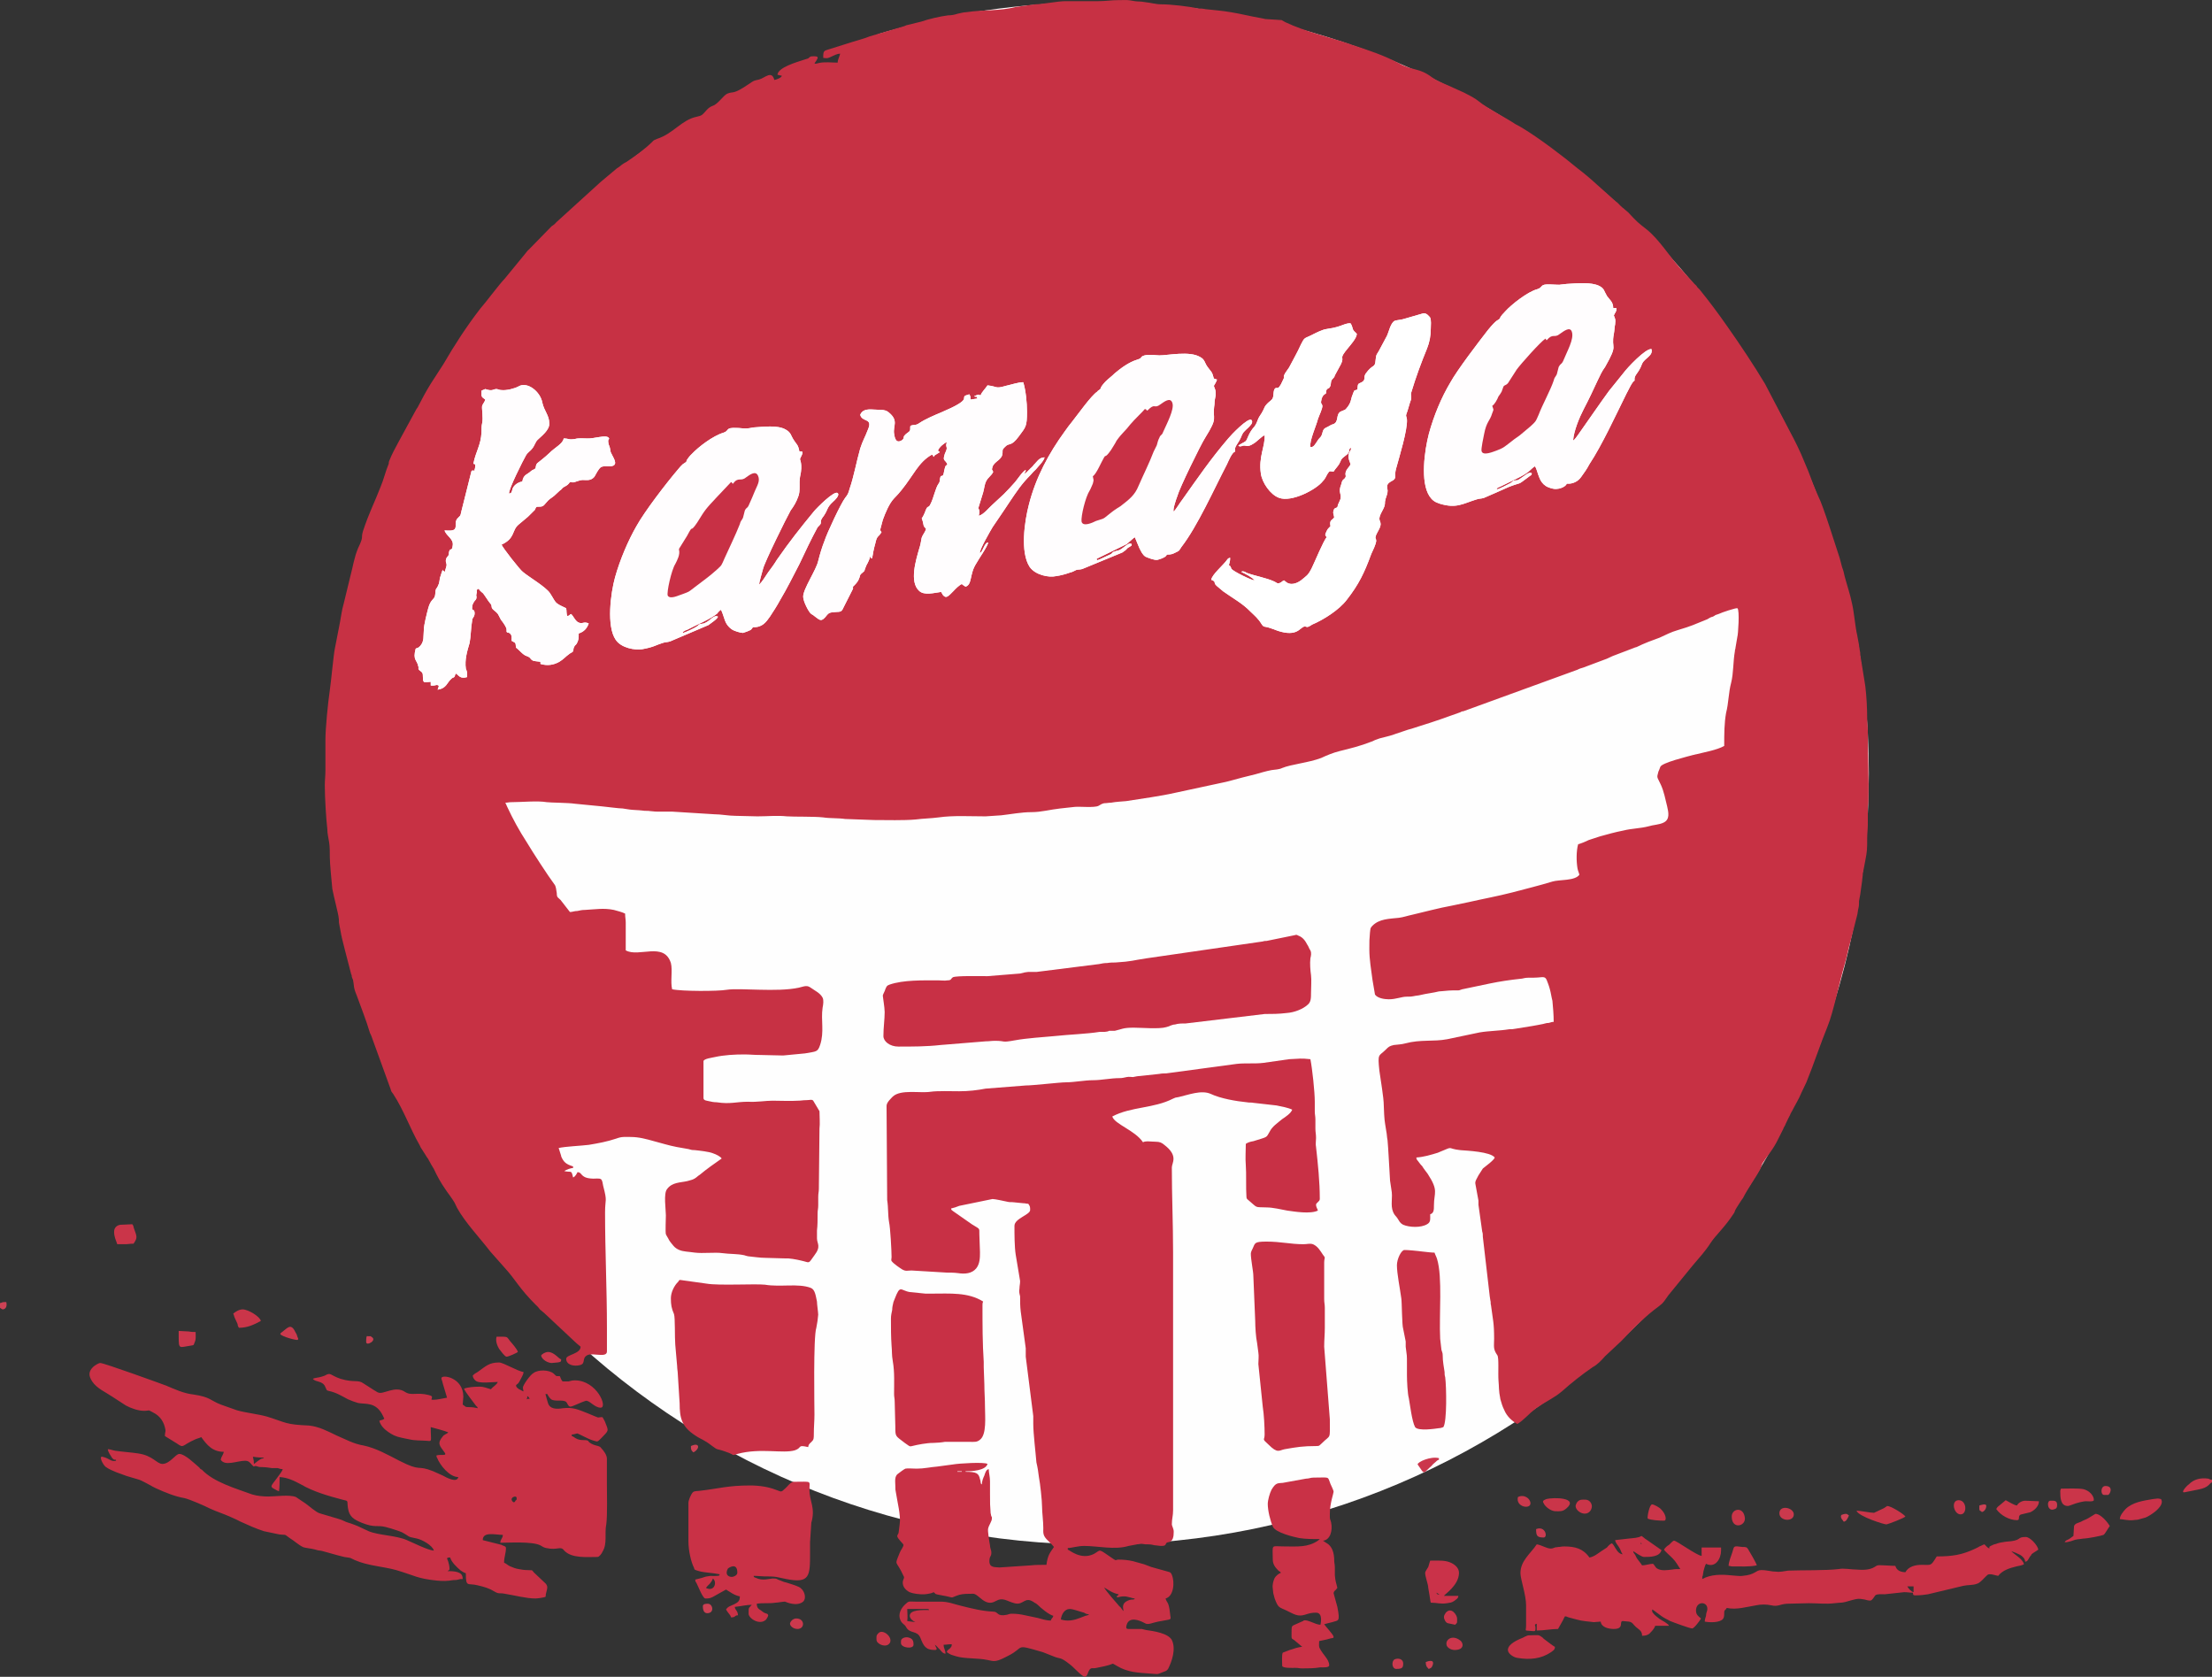 <svg xmlns="http://www.w3.org/2000/svg" viewBox="0 0 9337.3 7076.82" shape-rendering="geometricPrecision" image-rendering="optimizeQuality" fill-rule="evenodd" xmlns:v="https://vecta.io/nano"><rect x="0" y="0" width="9337.3" height="7076.82" fill="#333333" stroke="none"/><path d="M4634.15 9.61c1797.47 0 3254.6 1457.14 3254.6 3254.6 0 1797.48-1457.14 3254.6-3254.6 3254.6-1797.47 0-3254.6-1457.13-3254.6-3254.6 0-1089.78 535.68-2054.4 1358.05-2645.02l48 100.11 973.63-466.93-52.08-108.58C4000.96 56.63 4312.04 9.61 4634.14 9.61z" fill="#fefefe"/><path d="M3030.39 2602.46c0 8.87-31.76 28.84-39.7 35.5l-161.45 68.76c-13.24 4.44-18.53 2.22-31.76 6.66-29.12 8.87-37.05 17.75-87.34 26.62-29.11 4.44-87.33-4.44-111.15-39.93-39.71-57.67-21.17-197.43-2.64-263.98 21.16-75.42 55.57-155.28 89.98-215.17 34.41-62.12 124.39-179.69 177.33-241.8 5.29-6.66 13.23-15.53 18.52-19.97 23.82-15.53 10.59-6.66 18.53-19.97 2.64-4.44 13.23-17.75 18.52-22.18 29.12-31.06 89.99-77.64 134.98-90.95 26.46-8.87 5.29-22.18 55.58-19.97 13.23 0 23.82 2.22 37.05 2.22s21.17-2.22 34.41-4.44c39.7-2.22 100.58-11.09 134.98 8.87 23.82 13.31 21.16 24.4 34.41 44.37 10.58 17.74 18.52 17.74 23.82 48.8 10.58 0 7.93-2.22 13.23 2.22 0 11.09-7.94 19.97-10.59 28.84-2.64 0 13.23 19.97 0 75.42-5.3 28.84 2.64 59.9-7.94 84.3-7.94 22.18-18.52 39.92-31.76 57.67-18.52 33.28-108.51 215.18-116.45 246.23-2.64 11.09-18.52 62.12-15.88 66.55 13.23-13.31 26.46-35.5 37.05-51.03 13.23-17.75 26.46-35.49 37.05-53.23 55.58-79.87 97.93-133.1 156.16-204.09 10.59-13.31 87.33-90.95 100.57-77.64 10.59 8.87-13.23 31.06-18.52 35.5-31.76 28.83-18.53 33.27-47.64 70.98-7.94 13.31-2.64 11.09-5.3 22.18 0 2.22-10.59 13.31-13.23 15.53-26.46 48.8-52.93 104.26-76.75 155.28-26.47 51.02-52.94 104.26-82.05 153.06-13.23 24.4-29.11 48.81-42.34 68.77-15.89 22.18-31.76 46.58-71.46 44.36-7.94 8.87-5.3 11.09-18.53 15.53-2.64 2.22-18.52 6.66-23.82 8.87-10.59 0-39.7-8.87-47.64-15.53-31.76-22.18-29.12-48.8-44.99-82.07-5.29 2.22-13.23 11.09-15.88 15.53-29.12 24.4-89.99 48.81-127.04 68.76-5.3 2.22-7.94 2.22-10.59 4.44-7.94 4.44-7.94 4.44-7.94 8.87 7.94 0 52.94-22.18 58.23-26.62 7.94-4.43 7.94-8.86 15.89-11.08 10.58-2.22 13.23 0 23.82-6.66 18.52-8.87 34.41-33.28 50.28-24.4zm775.46-534.62c-23.82 28.84-15.89 17.75-31.76 35.5-21.17 22.18-37.05 62.11-47.64 90.95l-10.59 39.93c0 6.66 2.64 8.87 5.29 11.09-13.23 24.39-18.52 11.09-26.46 48.8-5.29 17.75-10.59 44.37-13.23 62.12-10.59-2.22-2.64 2.22-7.94-8.87-2.64 11.09-7.93 24.4-15.88 37.71-13.23 28.83-2.64 19.96-18.53 33.27-7.93 6.66-7.93 6.66-10.59 17.75-5.29 15.53-10.58 22.18-21.16 33.28-13.24 11.09-2.65 6.66-7.94 17.75l-37.05 73.2c-7.94 15.53-7.94 22.18-29.12 22.18-21.17 2.22-31.76 0-42.34 13.31-23.82 31.06-29.12 22.18-50.29 6.66-5.29-4.44-7.93-6.66-15.88-11.09-10.59-6.66-34.41-53.24-34.41-73.21 0-33.27 55.58-113.13 63.51-150.84 7.94-31.06 15.89-57.68 26.47-84.3 10.59-33.27 68.81-157.49 87.33-181.9 10.59-13.31 13.23-17.75 18.53-37.71 18.52-53.24 29.11-115.35 44.99-170.81 10.59-33.27 21.16-48.8 31.75-77.64 23.82-53.24-23.82-31.06-31.75-64.34 7.93-19.96 26.46-24.39 55.57-22.18 23.83 2.22 47.65-2.22 63.52 11.09 44.99 35.49 18.53 57.67 23.82 90.95 2.64 17.75 7.94 44.36 34.41 26.62 10.59-8.87 2.64-13.31 10.59-19.97 2.64-4.44 13.23-11.09 18.52-15.53 7.94-8.87 2.65-11.09 5.3-24.4 15.88-6.66 21.17 0 37.05-11.09 26.46-17.75 63.52-33.28 95.28-46.58 124.39-53.24 84.7-57.68 97.93-68.77 2.64-2.22 13.23-4.44 18.52-6.66 5.3 8.87 5.3 11.09 5.3 22.18 2.64 0 26.46-4.44 29.11-4.44-5.29-13.31-5.29-4.44-13.23-8.87 5.3-6.66 0 0 7.94-4.44l5.29-2.22c10.59-2.22 2.65 0 13.23 2.22 5.3-15.53 21.17-28.84 29.12-42.15 42.35 4.44 31.76 15.53 76.76 2.22 21.16-4.44 52.93-15.52 74.1-15.52 10.59 33.27 15.88 86.51 15.88 124.23 0 64.33-5.29 64.33-34.41 104.26-34.41 46.58-39.7 24.4-58.23 44.36-10.59 11.09-10.59 8.87-10.59 24.4 0 31.06-34.41 35.5-42.34 59.9-5.3 17.75 0 8.87 2.64 22.18-7.94 15.52-21.17 22.18-29.12 37.7-7.93 15.53-7.93 31.06-13.23 48.81l-18.52 59.89c-2.64 11.09-2.64 4.44 0 8.87 5.29 11.09 2.64 17.75 0 28.84 18.52-2.22 44.99-35.5 55.58-44.37 15.88-15.52 34.4-31.05 50.28-46.58s31.76-33.28 47.64-51.03c7.94-8.87 34.41-48.8 44.99-51.02 0 11.09-2.64 4.44-5.3 15.53 7.94-2.22 13.24-11.09 21.17-17.75 5.3-6.66 13.23-11.09 18.53-19.97 10.59-8.87 21.17-31.06 44.99-31.06-2.65 15.53-26.47 37.71-37.06 51.03-7.93 6.66-13.23 13.31-21.16 22.18-39.71 39.93-58.23 68.77-92.63 119.8-21.17 33.27-44.99 66.55-68.81 102.04-7.94 13.31-58.23 99.82-52.94 108.7 13.23-6.66 18.53-44.37 34.41-44.37 0 13.31-42.34 73.21-50.28 88.74-29.12 44.36-15.89 88.73-44.99 97.6-7.94-4.44-10.59-6.66-15.88-11.09-10.59 4.44-26.47 19.97-34.41 28.84-23.82 24.39-31.76 33.27-44.99 17.75l-7.94-13.31c-31.76 4.44-71.46 15.53-92.63-4.44-42.35-37.71-13.23-130.88 0-177.47 5.3-15.53 7.94-31.06 10.59-46.59 5.29-15.52 13.23-19.96 18.53-37.7-13.24-15.53-7.94-6.66-13.24-28.84-7.93-31.06-7.93 4.44 13.24-53.24 7.93-17.75 10.59-4.44 18.52-22.18 13.23-24.4 21.17-68.77 34.41-86.52 7.94-11.09 2.64-13.31 7.94-28.84 5.29-11.09 10.59 8.87 15.88-26.61 5.3-26.62 7.94-17.75 13.23-26.62-10.59-22.18-21.16-11.09-10.59-44.37 2.65-4.44 7.94-17.75 7.94-22.18 0-11.09-5.29-6.66 0-26.61-7.94 2.22-31.76 19.96-37.05 35.49 5.29 6.66 2.64 2.22 7.94 6.66l-21.17 13.31-2.64 2.22v2.22l-2.65 2.22c-5.29-8.87 0-6.66-7.93-8.87-55.58 31.06-76.76 86.51-127.04 148.63zm-1987.61 825.22v-15.53c-10.59 0-23.82 4.44-29.12 0-7.94-8.87 0-31.06-7.94-39.93l-13.23-11.09c-5.29-13.31 2.64-2.22-2.64-15.53-5.29-26.62-23.82-24.4-10.59-73.2 10.59-6.66 7.94 0 18.53-11.09 18.52-19.97 13.23-42.15 15.88-68.77 0-19.96 13.23-70.98 18.53-90.95 10.59-39.93 26.46-35.5 29.11-55.45 2.64-37.71 5.3-19.97 13.23-42.15 5.3-8.87 5.3-24.4 7.94-33.28 5.29-13.31 2.64-11.09 10.59-31.06 5.29 2.22-5.3-4.44 2.64 4.44h2.64c2.65 4.44-2.64 2.22 2.65 4.44 2.64-2.22 5.29-17.75 7.93-24.4 2.64-11.08-2.64-13.3-2.64-22.18 0-11.09 5.29-15.53 10.59-22.18 5.29-8.87 0-11.09 5.29-22.18 5.3-8.87 10.59 2.22 13.24-19.97 5.29-28.84-26.47-39.93-34.41-64.33 13.23 0 39.7 4.44 44.98-8.87 5.3-8.87-2.64-24.4 7.94-39.93 13.23-15.53 13.23-6.66 18.53-33.28l42.34-168.59c7.94-8.87-2.64 2.22 5.3-2.22 5.29-2.22 7.94 6.66 7.94-4.44 2.64-4.44 2.64-17.75 2.64-22.18h-2.64l-5.3-2.22c10.59-53.24 31.76-77.65 34.41-133.1 0-15.53 0-26.62 2.64-37.71 5.3-22.18-2.64-64.33 0-73.2s10.59-15.53 13.23-26.62c-18.52-13.31-15.88-11.09-15.88-37.71l15.88-6.66c31.76 11.09 31.76 0 47.64 0 5.3 0 10.59 4.44 21.17 4.44 21.17 2.22 55.58-6.66 71.46-15.53 37.06-22.18 92.63 22.18 100.58 68.77 7.94 35.5 29.12 53.23 29.12 86.51 2.64 28.84-34.41 55.46-47.64 68.77-10.59 8.87-13.24 24.39-23.83 37.7-7.93 11.09-18.52 15.53-26.46 28.84-10.59 17.75-76.75 148.63-71.46 161.94 10.59-2.22 10.59-6.66 13.23-15.53 2.64-17.75 23.82-33.28 42.35-35.5 5.29-31.06 21.17-28.84 37.05-44.36 7.94-6.66 10.59-4.44 18.53-11.09 2.64-6.66 0-13.31 7.93-22.18 0 0 34.41-26.62 50.29-42.15 23.82-24.4 58.23-39.93 60.87-62.11 23.82 0 18.52 6.66 47.64 2.22 15.88-4.44 34.41-2.22 50.28-2.22 29.12 2.22 82.04-17.75 92.63-2.22 5.3 8.87-7.93 0 0 28.83 5.3 11.09 5.3 17.75 7.94 31.06 5.29 13.31 26.46 42.15 15.88 53.24-10.59 13.31-42.34 0-58.23 11.09-10.59 8.87-18.52 26.62-26.46 39.92-15.88 17.75-31.76 13.31-50.28 13.31-5.3 0-21.17 4.44-26.47 6.66-18.52 6.66-10.58 2.22-26.46 2.22-13.23 19.97-23.82 15.53-34.41 28.84-5.29 4.44 0 2.22-7.93 6.66l-23.83 22.18c-13.23 11.09-21.16 13.31-31.75 26.62-15.89 17.74-13.23 19.96-42.35 19.96-5.29 4.44-5.29 8.87-7.94 13.31l-29.11 28.84-39.71 33.28c-29.11 24.4-13.23 57.67-71.46 84.29 2.65 11.09 79.4 108.7 89.99 115.35 26.46 22.18 95.28 62.12 113.81 88.74 29.11 44.36 15.88 39.92 68.81 64.33 2.64 11.09 0 24.4 5.29 33.28 10.59-2.22 7.94-6.66 15.89-8.87 10.59 11.09 13.23 22.18 26.46 33.28 21.17 13.31 23.82-4.44 47.64 6.66-7.94 22.18-21.17 35.49-42.35 42.14 0 19.97 0 26.62-7.93 42.15-5.3 8.87-7.94 6.66-10.59 13.31-5.3 8.87-2.64 13.31-5.3 19.97-5.29 6.66-7.93 4.44-15.88 11.09-15.88 11.09-23.82 22.18-42.35 33.27-23.82 13.31-50.28 17.75-79.4 8.87v-8.87c-10.58-2.22-29.11-2.22-34.41-6.66-10.58-6.66-5.29-11.09-23.82-17.74-15.88-4.44-31.75-26.62-44.98-35.5-2.65-24.4 0-17.75-18.53-28.84 0-13.31 2.64-26.62-10.59-33.28-10.59-6.66 0 4.44-10.59-4.44 0-17.75 0-13.31-7.94-28.83-5.29-8.87-10.58-15.53-15.88-22.18-15.88-28.84-7.94-22.18-31.76-42.15-13.23-11.09-2.64-15.53-13.23-26.62-5.29-6.66-10.59-13.31-15.88-22.18-21.17-31.05-10.59-15.52-26.46-31.05l-5.3-6.66-2.64-2.22c-13.23 6.66-2.64 8.87-7.94 19.97 0 8.87-2.64 2.22 0 13.3 0 15.53-5.29 11.09-13.23 26.62-5.29 8.87-5.29 15.53-5.29 26.62 10.59 8.87 7.93 0 10.59 15.53 0 19.97-10.59 17.75-10.59 33.28-5.3 28.83-5.3 66.55-10.59 93.17-10.59 35.5-21.17 70.98-15.89 108.7 2.65 4.44 2.65 8.87 5.3 15.53v11.09 8.87c-29.12 8.87-34.41-6.66-47.64-15.53v2.22l-2.65 2.22v2.22l-2.64 6.66c0 2.22-5.29 4.44-10.59 6.66-23.82 19.97-21.17 42.14-60.87 48.8 2.64-11.08 10.59-17.74-2.64-19.96-5.3 0-13.23 4.44-26.46 2.22zm2958.92-596.74c0 8.87 0 4.44-7.93 11.09-2.65 2.22-5.3 2.22-10.59 6.66-5.3 6.66-10.59 11.09-21.17 17.75l-161.45 66.55c-13.23 6.66-21.17 4.44-31.76 6.66-10.59 4.44-15.88 8.87-26.46 11.09-18.53 6.66-42.35 13.31-60.87 15.53-29.12 6.66-87.34-4.44-111.16-39.93-39.7-62.11-21.17-190.77-2.64-261.76 29.11-115.35 84.69-217.39 150.86-308.34 10.59-15.53 21.17-28.84 31.76-42.15 26.46-33.28 79.4-108.7 105.86-126.44 2.64-4.44 7.93-6.66 10.59-8.87 7.93-6.66-2.65-4.44 23.82-33.27 13.23-13.31 26.46-22.18 39.7-35.5 23.82-19.97 58.23-46.59 95.28-57.68 21.17-6.66 10.59-8.87 23.82-15.53 10.59-4.44 21.17-4.44 34.41-4.44s23.82 2.22 34.41 2.22c37.06 0 127.04-19.96 172.03 6.66 21.17 11.09 18.53 24.4 31.76 42.15 15.88 22.18 18.53 17.75 26.46 48.81l13.23 4.44c-2.64 8.87-7.93 17.74-13.23 26.61 5.3 17.75 7.94 13.31 7.94 37.71-2.64 13.31-5.3 26.62-5.3 39.93-10.58 70.98 18.53 48.8-39.7 141.97-18.53 28.83-108.51 212.96-116.45 244.01-5.29 13.31-21.17 59.89-15.88 66.55 7.93-6.66 26.46-37.7 37.05-51.02 66.17-93.18 119.1-170.81 193.2-257.33 10.59-13.31 84.7-90.96 97.93-77.65 5.29 4.44 2.64 15.53-2.64 19.97-13.23 17.75-29.12 24.4-37.06 42.15-15.88 42.14-34.41 46.58-29.11 70.98-13.23 2.22-29.12 42.15-34.41 53.24-55.58 106.48-124.39 261.76-193.21 350.49-10.59 15.53-5.29 13.31-23.82 22.18-13.23 6.66-18.52 8.87-37.05 8.87v2.22c-2.64 0-2.64 2.22-2.64 2.22-5.3 8.87-29.12 15.53-37.05 17.75-13.23 2.22-39.71-8.87-50.29-13.31-13.23-8.87-18.52-22.18-26.46-37.71l-18.53-44.37c-2.64 0-21.16 17.75-34.4 28.84l-127.04 62.12c2.64 4.44-2.65 8.87 13.23 2.22l47.64-22.18c7.94-6.66 5.29-8.87 15.88-11.09 10.59-4.44 10.59-2.22 21.17-6.66 23.82-13.31 37.05-33.28 50.28-24.4zm952.79-652.19c2.65-26.62 0-22.18 18.53-31.05 18.53-11.09 5.29-17.75 15.88-35.5 31.76-44.37 39.71-22.18 42.35-57.68 2.64-24.4 2.64-19.97 13.23-37.7l34.41-64.34c7.94-15.53 15.88-57.68 34.41-64.33 5.3-2.22 31.76-4.44 42.35-8.87l76.75-22.18c13.23-2.22 23.82 11.09 29.12 17.75 5.29 13.31 2.64 31.05 2.64 46.58 0 31.06-5.29 57.68-15.88 84.3-23.82 57.67-47.64 122.01-66.17 184.12-5.29 15.53 5.29 17.75-5.29 42.15-2.65 11.09-7.94 24.4-10.59 35.5-10.59 28.83-5.3 17.74-2.65 37.7 2.65 44.37-31.75 155.28-44.98 204.09-7.94 26.61-2.65 37.7-5.3 42.14-2.64 11.09-18.53 13.31-26.46 22.18-13.23 8.87-2.64 31.06-5.3 35.5 0 13.31-7.93 24.4-10.59 42.15 0 17.74-2.64 22.18-10.58 37.7-23.83 42.15-7.94 39.93-7.94 57.68s-18.53 37.71-21.17 53.23c-2.64 8.87 2.64 6.66 2.64 17.75-2.64 17.75-13.23 37.71-21.17 55.46-29.11 79.86-52.93 128.66-103.21 192.99-31.76 42.15-97.93 84.3-145.57 104.27-7.94 4.44-13.23 8.86-15.88 8.86-7.94 4.44-10.59-2.21-18.53 0-18.53 4.44-29.11 44.37-111.16 17.75-10.58-4.44-23.82-8.87-37.05-13.31-21.17-6.65-21.17 0-31.75-15.52-13.24-22.18-29.12-35.5-47.65-53.24-31.75-33.28-76.75-57.68-113.8-84.29l-26.47-22.18c-18.52-15.53 0-17.75-23.82-26.62 0-19.97 52.94-64.33 66.17-84.29 5.29-6.66 5.29-6.66 13.23-8.87 0 15.53-2.64 19.97-5.29 31.06 5.29 4.43 5.29 2.21 7.93 8.86 2.65 2.22 0 4.44 2.65 6.66 7.93 11.09 84.69 48.81 97.92 48.81-10.59-13.31-37.05-26.62-55.58-35.5 5.3-4.44 0-2.22 7.94-2.22 5.29 0 10.59 4.44 15.88 6.66 37.05 13.31 79.4 19.97 113.81 35.5 10.59 4.44 13.23 11.09 23.82 6.66 7.94-2.22 7.94-6.66 18.53-11.09l5.29 4.44c18.53 17.75 44.99 11.09 66.17-4.44 23.82-19.97 29.11-19.97 44.99-51.03 13.23-26.61 50.28-117.57 63.51-130.88-7.93-11.08-7.93-8.87 0-26.61 5.3-11.09 7.94-11.09 15.89-19.97-5.3-28.84 7.93-24.4 15.88-37.71-2.64-15.53-7.94-17.75 0-35.5 10.59-8.87 13.23 0 15.88-17.75 5.3-13.3 7.94-15.52 10.59-24.39 5.3-22.18-10.59-26.62 2.64-59.9 2.65-6.66 2.65-15.53 7.94-19.97 2.64-2.22 0-2.22 2.64-2.22 13.24-11.09 7.94-17.75 7.94-19.97-2.64-19.96 18.53-33.27 21.17-44.36-2.64-11.09-10.59-22.18-7.94-37.71 0-15.53 10.59-17.75 10.59-31.06-13.23 2.22-2.64 13.31-15.88 26.62-5.3 4.44-21.17 15.53-23.82 19.97-5.3 6.66-2.65 6.66-7.94 15.53-5.29 13.31-18.53 24.4-26.46 37.71-15.89 0-15.89-6.66-26.47 11.08-5.29 8.87-10.58 22.18-18.52 28.84-26.46 35.5-132.34 90.96-185.26 70.99-37.05-13.31-71.46-64.34-76.76-102.04-10.59-70.99 18.53-115.36 15.89-161.94-10.59 2.22-34.41 28.84-47.64 35.49-26.47 17.75-31.76 4.44-44.99 8.87-7.94 2.22-10.59 4.44-18.53 0 5.3-6.66 23.82-13.3 31.76-19.96 7.94-8.87 10.59-33.28 37.05-62.12 7.94-11.09 10.59-19.97 15.88-33.28 5.3-11.09 13.24-19.97 18.53-31.05 7.94-13.31 5.29-17.75 18.53-31.06 7.93-8.87 21.16-15.53 23.82-24.4 5.29-11.09 0-37.71 13.23-42.15h7.93c5.3-2.22 7.94-6.66 13.24-15.53 23.82-48.8 7.93-17.74 13.23-37.7 2.64-8.87 15.88-24.4 21.17-33.28 15.88-31.06 34.41-62.12 50.28-97.6 13.23-24.4 10.59-24.4 37.05-35.5 18.53-8.87 34.41-17.75 52.94-24.4 15.88-6.66 39.7-6.66 60.87-13.31 18.52-4.44 42.35-17.75 58.23-15.53 5.29 6.66 7.94 17.75 10.59 26.62 5.29 8.87 10.59 11.09 15.88 17.75 0 17.75-26.46 46.59-37.05 59.9-42.35 51.02-13.23 31.05-29.12 66.55l-26.46 48.81c-2.64 8.87-2.64 6.66-7.94 13.31-13.23 11.09-5.29 24.39-13.23 35.49-2.64 6.66-7.93 4.44-13.23 11.09-2.64 4.44-2.64 13.31-2.64 13.31v2.22c-7.94 6.66-13.23 6.66-18.53 22.18-5.29 24.4-2.64 15.53 2.65 28.84 2.64 11.09-13.24 42.14-18.53 57.67-5.29 24.4-37.05 93.18-31.76 117.57 13.23 4.44 21.17-13.31 29.12-24.39 10.59-17.75 15.88-13.31 21.17-33.28 5.29-22.18 10.59-19.97 26.46-28.84 7.94-4.44 10.59-6.66 18.52-8.87 26.47-8.87 10.59-39.93 31.76-53.23 23.82-11.09 15.89-2.22 31.76-22.18 10.59-15.53 10.59-19.97 15.88-39.93 13.23-33.28 5.3-24.4 23.82-31.06zm735.77 352.72c0 11.08 0 4.43-18.53 19.96-44.99 33.28-18.52 15.53-76.75 37.71l-105.87 46.59c-13.23 4.44-18.52 2.22-31.75 6.66-58.23 17.75-84.7 39.92-156.16 17.75-21.17-6.66-31.75-15.53-42.34-31.06-39.71-59.9-21.17-193-2.65-263.98 21.17-77.65 52.94-153.07 89.99-215.18 29.12-53.23 119.1-170.8 158.8-221.83 39.7-48.8 42.34-39.92 50.28-48.8 2.64-4.44 0-6.66 23.82-31.06 23.82-26.62 92.63-82.08 134.98-93.17 26.46-8.87 7.93-22.18 55.58-19.97 55.57 2.22 21.16 2.22 68.81-2.22 42.34-2.22 103.21-8.87 137.62 8.87 21.17 11.09 18.53 19.97 31.76 42.14 10.59 15.53 26.46 24.4 26.46 51.03h13.24c2.64 13.31-7.94 22.18-10.59 31.06 5.29 15.53 7.93 13.31 5.29 37.7-2.64 11.09-2.64 26.62-5.29 39.93-13.24 68.77 21.16 37.71-37.06 139.76-13.23 17.75-21.16 35.5-31.75 57.68-18.53 39.92-37.06 79.86-58.23 119.79-18.53 35.49-42.35 93.17-44.99 133.1 7.93-4.44 15.88-17.75 21.17-24.4l129.68-184.13 60.87-75.42c15.88-22.18 95.28-106.48 119.1-102.04 7.94 28.83-29.11 37.7-39.7 62.11-15.89 44.37-34.41 44.37-31.76 70.99-10.59 4.44-26.46 42.14-34.41 55.45-44.99 90.95-103.22 217.39-156.15 297.26-10.59 19.97-21.17 35.5-34.41 53.23-13.23 19.97-37.05 31.06-60.87 28.84l-2.65 4.44c-7.93 11.09-29.11 17.75-39.7 17.75-13.23 2.22-39.71-6.66-47.64-13.31-10.59-6.66-21.17-19.97-26.47-35.5-7.93-17.74-10.58-37.7-18.52-46.58-21.17 13.31-18.53 24.4-79.4 53.23l-63.51 31.06c-13.24 6.66-15.89 4.44-18.53 13.31 7.94 0 50.28-22.18 58.23-26.62 7.94-4.44 7.94-8.87 15.88-11.09 13.23-2.22 10.59 2.22 23.82-6.66 21.17-13.31 37.06-31.05 50.29-24.39zM3475.03 233.27v11.09c18.53 2.22 18.53 2.22 37.05-6.66 10.59-4.44 21.17-11.09 34.41-11.09l-2.64 8.87c-2.64 8.87-7.94 17.75-7.94 28.84-26.46 0-55.57-4.44-82.04 2.22-10.59 2.22-5.29 2.22-15.88 2.22 2.64-6.66 7.94-11.09 10.59-17.75 10.59-15.53-7.94-13.31-21.17-13.31-7.94 0-10.59 4.44-15.88 8.87-7.94 2.22-13.23 4.44-21.17 6.66-26.46 8.87-105.86 31.06-108.51 62.12 10.58 2.22 5.29 2.22 18.52 4.44-2.64 8.87-21.17 15.52-31.76 17.74-10.58-42.14-39.7-8.86-63.51-2.22-26.46 6.66-18.53 2.22-44.99 19.97-68.81 46.59-63.51 28.84-89.99 39.93-15.88 6.66-39.7 44.37-60.87 51.03-23.82 8.87-29.11 24.39-44.99 37.7-5.29 4.44-13.23 6.66-23.82 8.87-63.51 13.31-97.92 70.99-166.73 93.18-10.59 4.43-13.23 4.43-21.17 13.3-34.41 33.28-68.81 57.68-108.51 84.3-7.94 4.44-13.23 6.66-18.53 11.09-7.94 6.66-13.23 11.09-21.17 15.53l-50.28 42.14-18.53 15.53-187.91 170.81c-5.29 6.66-10.59 11.09-18.52 15.53l-95.29 97.6c-7.93 6.66-10.59 11.09-15.88 17.75l-87.34 106.48c-23.82 24.4-79.39 99.82-103.21 126.44-58.23 75.42-108.52 153.07-156.16 235.14l-50.28 77.64c-21.17 33.28-39.71 68.77-58.23 104.27-5.3 6.66-7.94 13.31-13.23 22.18l-68.81 126.44c-13.23 24.39-26.47 48.8-37.05 75.42-2.65 6.66-2.65 6.66-2.65 13.31-13.23 31.06-21.17 66.55-34.41 97.6-26.46 68.77-47.64 106.48-74.1 186.34-10.59 35.49 5.29 17.74-21.17 73.2-15.88 37.71-21.17 75.42-31.76 115.35l-29.11 119.79c-7.94 26.62-10.59 53.24-15.88 79.87l-21.17 108.7c-5.3 24.4-15.89 139.76-21.17 175.24-7.94 53.24-18.53 161.94-18.53 208.53v128.66c0 24.4-2.64 42.14-2.64 64.33 0 48.81 5.3 139.76 10.59 184.13 0 19.97 5.29 39.93 7.94 57.67 2.64 19.97 2.64 37.71 2.64 62.12 0 26.62 7.94 104.26 10.59 133.1 5.29 28.84 26.46 110.91 26.46 119.79 2.64 13.31 0 17.75 2.64 28.84l7.94 42.14c0 4.44 2.64 8.87 2.64 13.31 5.3 19.97 7.94 33.28 13.23 53.24l26.47 102.04c2.64 4.44 2.64 6.66 2.64 11.09 2.64 8.87 2.64 6.66 5.29 13.31 5.3 24.4 0 28.84 15.89 66.55 18.52 51.03 39.7 104.27 55.57 157.5 2.65 4.44 2.65 6.66 5.3 11.09l82.04 226.27c2.64 11.09 5.29 13.31 10.59 19.97 44.99 68.77 71.46 146.41 111.15 215.17 2.65 4.44 2.65 6.66 5.3 11.09l18.53 28.84c5.29 8.87 7.93 13.31 13.23 19.97 2.64 6.66 7.93 13.31 10.59 19.97l13.23 22.18c13.23 28.83 29.11 57.67 47.64 84.29 13.23 19.97 26.46 35.5 39.7 57.68l10.59 22.18c34.41 62.12 97.93 128.66 140.27 184.13l60.87 68.76c44.99 48.81 60.88 86.52 132.34 157.5 7.94 6.66 10.59 11.09 15.88 17.75l18.53 15.53 134.97 126.44 7.94 6.66 10.59 8.87c0 31.06-60.87 33.28-60.87 51.02 0 26.62 34.41 33.28 58.23 26.62 26.46-6.66 5.29-28.84 31.76-42.14 23.82-11.09 82.04 13.3 82.04-15.53v-99.83c0-161.93-7.94-321.65-7.94-485.81 0-62.11 10.59-42.14-7.94-113.13-2.64-11.09-2.64-24.4-10.59-28.84-7.93-4.44-29.11 0-42.34-2.22-44.99-4.44-34.41-26.61-55.58-26.61-2.64 6.66-10.59 19.96-18.53 22.18-7.93-33.27-5.29-19.96-37.05-26.61 7.94-6.66 29.12-13.31 37.05-13.31v-6.66c-29.11-8.87-39.7-17.75-50.28-42.15v-2.22l-10.59-33.28c29.12-6.66 89.99-8.87 127.04-13.31 39.7-6.65 76.76-13.3 116.45-26.61 23.82-8.87 34.41-6.66 60.87-6.66 34.41 0 66.17 8.87 97.93 17.75 34.41 8.87 60.87 17.74 95.28 24.39l50.28 8.87c10.59 2.22 10.59 4.44 26.47 4.44 21.16 2.22 60.87 6.66 76.75 13.31 13.23 4.44 31.76 13.31 37.05 22.18-31.75 22.18-63.51 44.37-92.63 68.76-7.93 4.44-13.23 11.09-21.16 15.53-10.59 6.66-18.53 6.66-31.76 11.09-29.12 6.66-63.52 4.44-84.7 33.28-15.88 17.75-5.29 86.51-5.29 110.91 0 15.53-2.64 68.77 0 79.87 2.64 6.65 10.59 17.74 13.23 24.39 5.3 8.87 13.23 17.75 18.53 24.4 13.23 15.53 31.75 22.18 52.93 24.4 15.89 2.22 23.82 2.22 37.06 4.44 34.4 4.44 84.69-2.22 116.45 2.22 31.75 4.44 60.87 2.22 92.63 8.87 7.93 2.22 5.29 2.22 15.88 4.44 23.82 2.22 50.28 6.66 74.1 6.66l76.76 2.22c18.52 0 23.82 0 37.05 2.22 15.88 2.22 23.82 4.44 34.41 6.66 42.35 8.87 29.12 17.75 58.23-22.18 29.12-37.71 10.59-48.81 10.59-70.99v-33.27c2.64-19.97 2.64-48.81 2.64-73.21 0-13.31 2.64-17.75 2.64-33.28v-35.49c0-15.53 2.65-19.97 2.65-35.5l2.64-252.89c2.64-19.97 0-53.24 0-73.2l-26.46-44.37c-5.3-6.66-15.89-2.22-29.12-2.22-15.88 0-21.17 2.22-34.41 2.22-34.41 2.22-71.46 0-108.51 0-29.12 0-66.17 6.66-103.22 4.44-50.28 0-74.11 11.09-132.34 2.22-10.58 0-23.82-2.22-31.75-4.44-7.94-2.22-23.82-2.22-23.82-13.31v-155.28c0-11.09 39.7-15.53 47.64-17.75 39.7-8.87 84.69-11.09 124.39-11.09 23.82 0 39.7 2.22 66.16 2.22l97.93 2.22 92.63-8.87c47.64-8.86 52.93-4.43 63.51-35.49 18.53-55.46 2.64-104.26 10.59-157.5 2.64-13.31 5.29-31.06 0-42.15-10.59-19.97-31.76-28.83-50.28-42.14-15.89-11.09-23.82-6.66-50.29 0-92.63 19.96-246.13 0-304.36 8.87-37.05 6.66-190.55 6.66-230.26-2.22-7.93-33.28 2.65-79.87-5.29-110.92-29.12-90.95-134.98-22.18-190.56-53.23V3893.5c0-13.31-2.64-22.18-2.64-37.71-13.23-6.66-31.76-11.09-47.64-15.53-42.35-8.87-79.4-2.22-121.74 0-13.24 0-21.17 2.22-31.76 4.44-13.23 0-21.17 4.44-31.76 4.44l-39.7-51.02c-10.59-11.09-15.89-8.87-15.89-28.84-2.64-13.31-2.64-28.84-10.59-37.71-26.46-35.5-89.98-133.1-116.45-177.47-31.75-48.8-58.23-97.6-82.04-148.62-2.64-6.66-5.29-11.09-7.93-17.75 10.59 0 13.23-2.22 26.46-2.22 39.7 0 111.16-6.66 148.21 0 15.88 2.22 89.98 2.22 119.1 6.66l113.81 11.09c23.82 2.22 71.46 8.87 87.33 8.87 13.23 2.21 15.89 2.21 29.12 4.43 15.88 2.22 37.05 2.22 55.58 4.44 10.58 2.22 21.16 0 31.75 2.22 7.94 0 15.89 2.22 29.12 2.22h63.51l177.33 11.09c29.11 0 60.87 6.66 89.98 6.66l92.63 2.22c42.35 0 84.7-4.44 124.39 0 31.76 2.22 113.81 0 153.5 4.44 26.46 4.44 63.52 2.22 92.63 6.66l121.75 4.44c55.57 0 124.38 2.22 174.68-2.22 34.41-4.44 63.51-4.44 97.92-8.87 60.87-8.87 132.34-4.44 198.5-4.44l66.17-4.44c39.7-4.44 84.69-13.31 127.04-13.31s79.4-11.09 121.74-15.52l60.88-6.66c23.82-2.22 82.04 4.44 100.57-4.44 7.94-4.44 13.23-8.87 23.82-11.09 10.59 0 18.53-2.22 29.12-2.22 23.82-4.44 42.34-4.44 63.51-6.66 68.81-11.09 140.27-19.97 209.08-35.5l195.85-42.15c10.59-2.22 21.17-4.44 29.12-6.66 39.7-11.08 74.1-19.96 111.15-28.83 23.82-6.66 44.99-13.31 68.81-17.75 13.23-2.22 31.76-2.22 44.99-8.87 37.05-15.53 111.16-22.18 164.09-42.15 23.82-11.09 50.28-22.18 76.76-28.84 44.99-11.09 89.99-22.18 134.97-39.92 7.94-2.22 13.24-6.66 21.17-8.87 10.59-4.44 18.53-6.66 29.12-8.87 15.88-4.44 37.05-8.87 52.93-15.53 18.53-6.66 34.41-11.09 52.94-17.75 18.52-4.44 34.41-11.09 50.28-15.53 58.23-17.75 113.81-37.7 169.39-57.67 2.64-2.22 7.93-4.44 13.23-4.44l481.68-175.25c7.94-4.44 15.89-6.66 23.82-8.87l100.58-37.71c7.94-4.44 15.88-6.66 23.82-11.08l87.34-33.28c5.29-2.22 10.59-4.44 13.23-4.44 10.59-4.44 18.52-8.87 23.82-11.09l26.46-11.09c15.88-6.66 31.76-11.09 47.64-17.75 23.82-11.09 50.29-24.4 74.11-31.06 66.16-19.96 66.16-22.18 127.04-46.58 7.93-4.44 13.23-8.87 23.82-11.09 2.64-2.22 5.29-2.22 10.59-6.66 5.29-2.22 7.93-2.22 13.23-4.44 13.23-6.66 74.1-26.62 79.39-24.4 10.59 6.66 2.65 115.35 0 119.79l-7.93 46.59c0 6.66-2.64 6.66-2.64 15.53-7.94 44.36-5.3 90.95-15.89 133.1-5.29 19.96-7.93 39.92-10.59 62.11-2.64 22.18-5.29 44.37-10.59 64.34-7.93 44.36-7.93 88.73-7.93 139.76-31.76 17.74-84.7 26.61-119.11 35.49-5.29 0-5.29 2.22-10.58 2.22-23.83 6.66-134.98 33.28-140.28 51.03-2.64 6.66-5.29 15.53-7.93 19.97-7.94 28.84-5.3 19.97 10.59 55.45 13.23 28.84 18.52 59.9 26.46 90.96 5.29 24.39 13.23 55.45-15.88 68.76-18.53 8.87-42.35 8.87-63.52 15.53-34.41 8.87-71.46 8.87-105.86 17.75-34.41 6.66-66.17 15.53-97.92 24.4l-47.65 15.52c-13.23 6.66-29.11 13.31-44.98 17.75-7.94 28.84-7.94 70.99-2.65 102.05 2.65 13.3 5.3 15.52 7.94 26.61-18.53 26.62-84.69 19.97-113.81 28.84-58.23 17.75-113.81 31.06-172.03 46.59-60.87 15.53-121.74 26.62-179.97 39.92l-74.1 15.53c-50.29 8.87-116.45 26.62-164.1 37.71-21.16 4.44-39.7 11.09-58.23 13.31-42.34 4.44-82.04 4.44-111.15 33.28-10.59 11.09-7.94 11.09-10.59 28.83-2.64 35.5-2.64 28.84-2.64 70.99 0 44.37 7.93 86.51 13.23 128.66l10.59 62.11c10.59 15.53 39.7 19.97 58.23 19.97 31.76 0 52.93-11.09 76.75-11.09 15.89 0 18.53 0 29.12-2.22 7.94-2.22 18.52-2.22 26.46-4.44 26.46-6.66 52.94-8.87 79.4-15.52 7.94 0 21.17-2.22 26.46-2.22 18.53-2.22 39.71-2.22 58.23-2.22 7.94-2.22 5.3-2.22 13.23-4.44l116.45-24.4c42.35-8.87 87.34-15.53 129.69-19.97 7.93 0 18.52-4.44 29.11-4.44 18.53 0 39.71 0 58.23-2.22 21.17-2.22 21.17 6.66 29.12 26.62 5.29 13.31 10.59 33.28 13.23 48.8 2.64 11.09 2.64 15.53 5.29 24.4 2.64 28.84 5.3 57.68 5.3 88.74-10.59 0-10.59 2.21-21.17 4.43-10.59 0-13.23 2.22-23.82 4.44-13.23 2.22-31.76 6.66-47.64 8.87l-68.81 11.09c-10.59 2.22-15.89 2.22-26.46 2.22-39.71 6.66-84.7 6.66-124.39 13.31l-137.63 28.84c-58.23 11.09-111.16 0-177.32 17.75-15.89 4.44-31.76 4.44-47.64 6.66-18.53 4.44-21.17 6.66-34.41 19.97-29.12 28.83-34.41 13.3-26.47 88.73 5.3 39.93 18.53 113.13 18.53 146.41 0 15.53 2.64 62.11 5.29 75.42l5.3 33.28c2.64 11.09 2.64 26.62 5.29 37.71 2.65 24.39 7.94 128.66 10.59 170.8l5.3 35.5c7.93 37.71-5.3 66.55 7.93 97.6 5.3 13.31 13.24 17.75 18.53 26.62 7.94 11.09 7.94 17.75 23.82 26.62 26.46 11.09 74.1 13.31 100.58-2.22 15.88-8.87 13.23-19.97 13.23-42.15 15.88-4.44 15.88-19.97 15.88-37.71 0-55.45 21.17-59.89-26.46-133.09-7.94-11.09-15.88-19.97-23.82-33.28-5.3-4.44-7.94-8.87-13.23-15.53-5.3-8.87-10.59-8.87-10.59-19.97 31.76-2.22 60.87-11.09 89.99-19.97l15.88-6.66c52.93-22.18 21.17-11.09 79.4-4.44 29.11 2.22 127.04 6.66 145.56 31.06-2.64 11.09-39.7 37.71-50.28 46.59l-18.53 28.83c-18.52 33.28-13.23 28.84-10.59 48.81l10.59 57.68v17.75l15.89 113.13c2.64 6.66 2.64 13.31 2.64 22.18l29.11 250.67c0 4.44 2.65 13.31 2.65 17.75 2.64 6.66 0 13.31 2.64 19.97 7.94 62.12 13.23 73.21 13.23 141.97 0 31.06-5.29 42.15 13.23 68.77 7.94 8.86 2.64 75.42 5.3 108.7 2.64 26.62 0 37.7 7.93 77.64 5.3 17.75 7.94 28.84 15.89 44.37 10.59 26.62 31.75 46.58 55.57 59.89 26.47-15.53 47.65-42.14 71.47-59.89 5.29-4.44 10.59-8.87 18.52-13.31 34.41-24.4 63.52-35.5 97.93-64.34 42.34-37.7 84.69-70.98 129.68-102.04 21.17-11.09 37.05-28.84 52.93-46.58l68.81-64.34c42.35-44.37 84.7-88.73 134.98-128.66 39.7-31.06 34.41-22.18 63.51-64.33l103.22-126.44c26.47-31.06 52.94-59.9 74.11-93.18 21.17-33.27 60.87-66.55 100.57-128.66 2.65-8.87 5.3-13.31 10.59-22.18l18.53-28.83c2.64-4.44 5.29-6.66 7.94-11.09 21.16-42.15 52.93-84.3 74.1-124.23 2.64-8.87 5.29-15.53 7.94-22.18 21.16-33.28 44.98-57.68 66.16-102.04l21.17-42.15c2.64-8.87 7.94-13.31 10.59-22.18 2.64-6.66 7.94-15.53 10.59-22.18 2.64-6.66 7.94-13.31 10.59-22.18 2.64-2.22 2.64-6.66 5.29-8.87 13.23-26.62 29.12-51.03 39.71-77.65l21.17-44.36c31.75-77.65 58.23-159.72 89.98-237.37 23.82-57.67 50.29-188.55 71.46-259.54 10.59-35.49 15.89-68.76 26.47-104.26l26.46-104.26c2.64-8.87 2.64-19.97 5.29-28.84s2.65-22.18 2.65-31.06c2.64-11.08 2.64-17.74 5.29-28.83l7.94-57.68c0-13.31 2.64-15.53 2.64-28.84l10.59-55.45c7.94-39.93 7.94-51.03 7.94-93.17 0-22.18 2.64-37.71 2.64-62.12v-66.55c0-13.31 2.64-15.53 2.64-28.84 2.64-99.82-2.64-199.65-2.64-297.26 0-19.97-2.64-31.06-2.64-48.81 0-46.58-2.65-95.39-7.94-139.75l-21.17-130.88c0-8.87 0-11.09-2.64-22.18 0-6.66-2.64-11.09-2.64-19.97l-7.94-42.15c-7.94-33.28-13.23-97.6-21.17-130.88-7.93-39.92-21.17-77.64-31.76-117.57-2.64-13.31-5.29-24.4-10.58-37.71l-10.59-39.92c-15.89-46.59-68.81-219.62-89.99-259.54-15.88-35.5-29.12-70.99-42.35-106.48-5.29-13.31-10.59-24.4-15.88-37.71-18.53-46.59-39.71-88.73-63.52-133.1l-103.21-197.44c-44.99-75.42-108.52-170.8-158.8-241.8-37.05-53.23-76.76-106.48-116.45-155.27-5.3-6.66-10.59-8.87-13.23-15.53-5.3-6.66-7.94-6.66-13.23-13.31l-58.23-64.34c-42.35-46.58-87.34-119.79-140.28-161.93-34.41-26.62-42.34-33.28-76.75-70.99l-18.53-15.53c0-2.22-2.64-2.22-2.64-2.22l-5.29-4.44c-10.59-8.87-15.89-17.75-26.47-24.4l-79.4-70.98c-26.46-24.4-52.93-46.59-82.04-68.76-60.87-51.03-164.09-128.66-230.25-168.6-10.59-6.66-18.53-11.09-31.76-17.75-39.71-26.62-121.75-68.76-153.5-95.39-18.53-15.53-42.35-26.62-63.52-37.71l-68.81-31.06c-21.17-8.87-47.64-19.97-66.16-33.27-55.58-42.15-82.05-26.62-140.28-59.9-63.51-33.28-129.68-55.46-198.5-77.64-5.29-2.22-10.59-4.44-18.52-6.66-87.34-28.84-177.33-48.81-262.02-88.74l-15.88-8.87-68.81-4.44c-7.94-2.22-10.59-2.22-21.17-4.44-39.7-6.65-82.04-17.74-124.39-24.39-37.05-6.66-74.1-8.87-111.15-13.31-7.94-2.22-15.89-2.22-23.82-2.22-42.35-8.87-116.45-17.75-158.8-17.75-23.82 0-42.35-6.66-66.17-8.87-23.82-4.44-31.75-2.22-44.99-4.44-37.05-6.66-29.11-4.44-68.8-4.44-31.76 0-52.94 4.44-87.34 4.44h-137.63c-31.76 0-97.92 13.31-127.04 13.31l-82.04 11.09c-66.17 17.75-137.63 11.09-209.08 22.18-10.59 0-26.46 4.44-37.05 6.66-13.23 4.44-26.46 6.66-39.7 6.66-34.41 4.44-82.04 15.52-113.81 26.61l-63.52 15.53c-2.64 2.22-5.29 2.22-10.59 4.44l-142.91 42.15c-21.17 8.87-47.64 15.53-68.81 22.18l-105.86 33.27c-13.23 4.44-21.17 4.44-21.17 24.4z" fill="#c73144"/><path d="M4507.2 6839.46c-10.59 0-21.17-2.22-29.11-4.44 2.64-22.18 15.88-44.37 37.05-44.37 15.88 0 42.34 11.09 60.87 15.53 7.94 4.44 10.59 6.66 21.17 6.66-5.3 6.66-13.23 4.44-21.17 8.87-23.82 8.87-42.35 17.75-68.81 17.75zm-666.95-19.97c0 11.09 13.23 22.18 23.82 26.62l-34.41-4.44c2.64-17.75 0-31.06 0-51.03h82.04c7.94 0 7.94 0 10.59 4.44-29.12 0-82.04-2.22-82.04 24.4zm820.45-119.79c18.53 11.09 37.06 24.4 60.88 28.84 0 4.44 0 2.22-2.65 4.44-5.29 6.66-2.64-2.22-5.29 6.66 7.94 4.44 7.94-2.22 31.76-2.22 15.88 0 34.41 8.87 44.98 8.87-5.29 8.87-7.93 0-29.11 8.87-26.46 11.08-21.17 28.83-18.53 44.36-5.29-4.44-5.29-6.66-10.59-13.31-2.64-4.44-7.93-6.66-10.58-11.09-13.24-15.53-52.94-59.89-60.88-75.42zm-619.31-490.25h18.53v2.22h-18.53v-2.22zm-299.07-1541.74l2.64 397.08c5.3 33.27 2.65 62.11 7.94 93.17 5.3 22.18 10.59 122.01 10.59 146.41 0 8.87-2.64 13.31 0 17.75 7.94 11.09 34.41 28.83 44.99 35.49 15.88 8.87 21.17 4.44 39.7 4.44l148.21 8.87c13.23 0 31.76 0 47.64 2.22 29.12 4.44 58.23 2.22 76.76-19.97 15.88-19.96 15.88-46.58 15.88-68.76l-2.64-75.42c0-28.84 2.64-19.97-31.76-42.15l-79.4-55.46c-5.29-4.44-7.93-4.44-7.93-11.09 10.59-2.22 23.82-6.66 34.41-11.09l140.27-28.83c10.59 0 50.28 8.87 60.87 11.09 7.94 2.22 15.88 2.22 23.82 2.22l44.99 4.44c10.59 0 10.59 2.22 21.17 2.22 7.93 11.08 7.93 13.3 7.93 26.61 0 19.97-66.16 35.5-66.16 66.55 0 35.5 0 88.73 5.29 122.01l18.53 110.91c0 13.31-2.64 19.97-2.64 31.06-2.65 15.53 0 22.18 2.64 33.27 0 24.4 0 42.15 2.64 64.34l21.17 155.28v35.5l31.76 250.67v33.27c0 39.93 10.58 126.44 13.23 161.94 5.29 22.18 7.93 39.93 10.59 62.12 5.29 26.61 13.23 99.82 13.23 124.23 0 26.61 5.29 59.89 5.29 90.95 0 17.75-2.64 28.84 13.23 46.59 10.59 11.08 21.17 19.96 31.76 33.27-18.53 26.62-26.46 35.5-31.76 75.43-23.82 0-47.64 0-66.16 2.22l-132.34 8.87c-18.52-2.22-42.34 2.22-42.34-26.62 0-24.4 10.59-17.75 7.93-42.15-2.64-11.09-5.29-15.53-5.29-24.4-2.64-13.31-10.59-62.11-7.94-70.98 2.64-13.31 15.89-31.06 15.89-42.15 0-13.31 0-2.22-2.65-11.09-2.64-6.66 0-4.44-2.64-11.09-2.64-44.36-2.64-31.05-2.64-79.86v-55.46c0-19.96-5.3-35.49-5.3-51.02-10.59 0-15.88 17.75-18.52 26.62-5.3 11.09-10.59 24.39-10.59 37.7-7.94-4.44-2.64-8.87-7.94-22.18-5.29-24.39-13.23-31.05-60.87-31.05v-2.22c23.82 0 84.69-2.22 92.63-31.06-13.23-8.87-121.75-2.22-145.57 2.22l-66.16 8.87c-29.12 2.22-55.58 8.87-87.34 8.87-13.23 0-39.7-2.22-47.64 0-5.29 2.22-23.82 15.53-29.11 19.97-18.53 11.09-13.24 35.49-13.24 53.23 0 13.31 0 17.75 2.65 28.84 5.29 35.5 21.16 97.6 15.88 130.88-2.64 15.53-2.64 26.62-5.29 39.93-2.65 4.44-5.3 8.87-5.3 11.09 0 11.09 26.46 33.27 26.46 37.7 0 8.87-13.23 24.4-15.88 33.28-23.82 59.9-15.88 26.62 15.88 97.6 5.3 6.66 0 13.31-2.64 22.18-2.64 19.97 7.94 33.28 21.17 42.15 5.29 4.44 13.23 6.66 21.17 8.87 21.17 4.44 44.99 6.66 66.17 2.22 2.64 0 7.93-2.22 10.58-2.22 7.94-2.22 5.3-2.22 10.59-4.44 13.23 8.87-2.64 6.66 34.41 13.31 63.52 11.09 26.47 13.31 74.11-2.22 15.88-4.44 39.7-4.44 58.23-4.44 23.82 0 50.28 57.67 95.28 31.05 31.76-17.74 44.99 0 79.4 8.87 39.7 11.09 42.34-33.27 84.69-2.22 5.29 2.22 7.94 4.44 13.23 8.87 13.23 13.31 47.64 42.15 66.17 46.59-2.64 11.09-7.94 8.87-10.59 19.97-21.17 0-37.05-6.66-55.58-11.09l-52.93-11.09c-18.53-4.44-37.06-6.66-55.58-6.66-10.59 0-13.23 2.22-21.17 4.44-44.99 8.87-34.41-13.31-58.23-13.31-47.64-2.22-89.99-13.31-134.98-24.4-29.11-6.66-52.93-17.75-87.33-17.75h-105.86c-29.12 0-26.47-4.43-44.99 13.31-15.89 15.53-29.12 39.93-18.53 64.34 7.94 17.75 15.89 15.53 23.82 28.84 15.89 31.05 47.64 13.31 60.88 46.58 13.23 33.28 21.16 51.03 60.87 51.03 15.88 0 2.64-13.31 0-22.18 7.93 4.44 13.23 13.31 21.17 19.97 5.29 6.66 13.23 17.75 23.82 17.75 0-15.53-7.94-22.18-7.94-37.71 13.23 0 18.53-2.22 34.41-2.22 0 11.09-2.64 11.09-7.94 17.75-7.93 6.66-10.59 6.66-13.23 15.53 5.3 4.44 10.59 6.66 18.53 11.09 7.93 2.22 13.23 4.44 21.17 6.66 37.05 11.09 92.63 6.66 132.33 15.53 23.82 4.44 31.76 11.08 74.1-11.09 5.3-2.22 7.94-4.44 13.23-6.66 71.47-35.5 23.82-51.03 137.63-17.75 5.3 2.22 2.65 0 7.94 2.22l44.99 17.75c31.76 13.31 26.46 0 68.81 33.27 15.88 11.09 47.64 48.81 63.51 53.24 2.64 0 2.64 0 7.94-4.44 5.29-6.66 5.29-13.31 10.59-22.18 7.94-15.53 15.88-6.66 31.76-11.09 21.16-4.44 47.64-8.87 68.81-17.75 5.29 2.22 7.93 4.44 15.88 8.87 47.64 28.84 89.99 28.84 145.56 33.28 34.41 2.22 21.17 4.44 55.58-8.87 7.94-2.22 10.59-4.44 15.89-11.09 15.88-31.05 34.41-84.29 15.88-122.01-15.88-28.84-76.76-37.7-108.51-42.14-7.94-2.22-10.59-2.22-18.53-4.44h-42.35c-21.16 0-26.46 2.22-21.16-17.75 10.58-35.5 52.93-19.97 76.75-6.66 13.23 8.87 31.76-2.22 55.58-6.66 66.17-13.31 52.93-2.22 50.28-37.71-5.29-48.81-13.23-39.93-18.52-59.89 34.41-8.87 39.7-68.77 26.46-99.83-5.3-13.31-10.59-11.09-23.82-15.53l-63.52-17.74c-10.59-4.44-18.52-6.66-29.11-11.09l-47.64-13.31c-18.53-4.44-39.71-6.66-60.87-6.66-13.24 0-7.94 6.66-21.17-2.22-68.81-46.59-50.29-39.93-82.04-22.18-55.58 28.84-105.86-17.75-111.16-17.75v-6.66c15.88 0 42.35-8.87 68.81-8.87 58.23 0 129.68 17.75 187.91 0l23.82-4.44c10.59-2.22 21.17-4.44 31.76-4.44 13.23 2.22 15.88 2.22 29.11 2.22 15.89 0 21.17 4.44 31.76 4.44 55.58 8.87 31.76-11.09 50.29-13.31 21.16-2.22 23.82-24.39 23.82-44.36 0-13.31-7.94-24.4-7.94-31.06 0-24.4 5.29-35.5 5.29-59.9V5286.64c0-122.01-5.29-237.36-5.29-359.37 0-19.97 29.11-48.81-31.76-95.4-10.59-8.86-18.52-13.3-37.05-13.3-15.88 0-42.35-4.44-52.94 2.22-34.41-51.03-119.1-75.43-129.68-108.71 79.4-42.14 174.68-33.27 256.72-75.42 10.59-4.44 7.94-4.44 23.82-6.66 39.71-8.87 95.29-31.06 134.98-13.31 42.35 19.97 108.51 31.06 153.5 35.5 10.59 2.22 18.53 0 26.47 2.22l97.92 11.09c21.17 4.44 47.64 8.87 66.17 17.75-5.3 15.53-29.12 31.05-42.35 39.92-18.53 15.53-42.35 31.06-52.94 53.24-15.88 26.62-5.29 19.97-68.8 39.93-13.24 2.22-21.17 4.44-31.76 11.09 0 33.27-2.64 57.67 0 90.95 2.64 31.06 0 99.82 2.64 130.88 0 4.44 0 6.66 2.64 11.09l5.3 4.44c42.34 35.49 23.82 28.83 76.75 31.05 26.47 0 63.52 8.87 87.34 13.31 31.76 4.44 97.92 15.53 129.68 0-2.64-8.87-7.94-15.53-7.94-24.39 0-8.87 15.89-13.31 15.89-24.4 0-73.21-7.94-148.63-15.89-219.62-2.64-11.09 0-26.61 0-37.7 0-17.75-2.64-24.4-2.64-39.93v-37.71c0-15.53-2.64-19.97-2.64-35.49v-39.93c0-42.15-10.59-139.76-18.53-179.69-39.7-4.44-44.99-2.22-89.98 0l-108.52 15.53c-18.52 2.22-34.41 2.22-55.58 2.22-23.82 0-39.7 0-58.23 2.22l-296.42 39.93c-7.94 0-18.53 0-29.12 2.22l-82.04 8.87c-7.93 0-18.52 2.22-29.11 4.44-7.94 0-15.89-2.22-26.46 0-10.59 2.22-18.53 4.44-29.12 4.44-39.7 0-76.76 8.87-113.81 8.87-34.41 0-79.4 8.87-113.81 8.87-26.46 0-137.62 13.3-169.38 13.3l-169.39 13.31c-34.41 6.66-71.46 11.09-111.15 11.09-31.76 0-92.63-2.22-121.75 2.22-44.99 6.66-124.39-11.09-158.79 19.97-7.94 8.87-26.47 24.4-26.47 39.93zm-1561.5 1654.88c0 8.87 0 6.66-5.3 11.09-2.64 6.66 0 4.44-7.93 6.66-23.82-17.75 13.23-33.28 13.23-17.75zM1071.88 6178.4c0-44.37-23.82-26.62 42.35-26.62-7.94 8.87-2.64-2.22-21.17 11.09-10.59 6.66-13.23 11.09-21.17 15.53zm1151.28-272.86c2.65-6.66 2.65-4.44 2.65-13.31 5.29 2.22 5.29 4.44 10.59 11.09-5.3 0-7.94 0-13.24 2.22zm-227.6-99.82c0 6.66 5.29 15.53 10.59 19.97 13.23 15.53 74.1 6.66 95.28 6.66-5.3 13.31-21.17 19.97-29.12 31.05-15.88-4.44-29.11-11.08-47.64-11.08-21.16 0-52.93 2.22-66.16 8.86 13.23 24.4 34.41 48.81 50.28 70.99 5.29 6.66 5.29 2.22 7.94 11.09-10.59-2.22-21.17-4.44-34.41-4.44-21.17 0-15.89-2.22-29.12-11.09l2.64-33.28c0-82.07-92.63-95.39-92.63-77.64 0 4.44 5.3 15.53 5.3 19.97l18.52 62.11c-15.88 2.22-39.7 8.87-58.23 8.87-13.23 0-5.29-2.22-5.29-11.09 0-6.66-7.94-6.66-13.23-8.87-50.28-13.31-74.11 4.44-100.58-13.31-42.34-28.83-92.63 13.31-113.81 2.22-2.64 0-10.58-6.66-15.88-8.87l-44.99-28.83c-23.82-17.75-39.7-2.22-97.92-19.97-44.99-15.53-39.71-28.84-66.17-13.31-5.29 2.22-7.94 2.22-13.23 4.44-13.23 4.44-29.12 4.44-37.05 8.87 10.59 15.53 42.34 6.66 52.93 35.5 5.3 8.86 2.65 13.3 13.23 15.52 31.76 6.66 52.94 19.97 82.04 35.5 15.89 6.66 26.47 11.09 42.35 15.53 31.76 6.66 76.76-6.66 105.86 55.46 2.64 6.66 2.64 4.44 5.3 11.08-7.94 6.66-13.23 4.44-21.17 8.87 5.29 19.97 21.17 35.5 37.05 46.59s31.76 19.97 55.58 24.4c7.94 2.22 21.17 4.44 31.76 6.66 26.46 6.66 50.28 4.44 76.75 6.66 23.82 2.22 15.89 4.44 15.89-57.68 10.58 2.22 66.16 17.75 74.1 22.18-5.3 6.66-18.53 8.87-23.82 17.75-23.82 28.84-13.23 37.71 7.94 66.55 13.23 17.75-15.89 6.66-34.41 13.31 2.64 11.09 0 4.44 2.64 8.87 13.23 33.28 52.93 82.08 89.99 82.08-5.3 26.61-50.29 2.22-66.17-6.66l-39.71-17.75c-71.46-28.84-47.64 4.44-142.91-44.37-47.64-24.4-97.92-53.23-150.86-64.33-42.34-6.66-76.75-26.62-113.81-42.15-37.05-17.75-74.1-37.71-116.45-42.15-100.57-4.44-92.63-11.09-177.32-37.7-39.7-11.09-87.33-15.53-127.04-26.62l-68.81-24.4c-44.99-17.75-42.34-31.06-113.81-42.15-42.34-4.44-79.39-22.18-116.45-37.7-23.82-8.87-262.01-95.4-277.9-95.4-7.93 0-23.82 11.09-29.11 15.53-21.17 19.97-21.17 37.71-5.3 62.12 21.17 31.05 55.58 44.36 84.7 64.33l58.23 37.71c21.17 11.09 50.28 22.18 76.75 22.18 23.82 0 13.24-6.66 37.06 6.66 31.75 15.53 47.64 42.14 52.93 75.42 0 8.87-2.64 11.09-2.64 24.4l50.28 31.06c31.76 22.18 18.53 8.87 79.4-17.75 10.59-4.44 15.88-4.44 23.82-8.87 23.82 33.28 47.64 62.11 95.28 62.11-2.64 13.31-10.59 19.97-13.23 33.28 18.53 28.84 68.81 4.44 103.22 4.44 15.88 0 21.17 8.87 29.12 17.75 10.59 11.09 5.29 4.44 15.88 4.44 10.59 2.22 10.59 4.44 21.17 4.44 15.88 0 34.41 2.22 47.64 4.44h23.82c7.94 2.22 13.23 4.44 21.17 4.44-2.64 13.31-47.64 64.33-47.64 70.98 0 6.66 5.29 8.87 13.23 13.31 5.29 2.22 10.59 6.66 18.52 8.87 2.65-15.53 2.65-39.93 2.65-59.89 34.41 2.22 60.87 15.52 89.98 31.05 52.94 31.06 116.45 48.81 174.68 64.34 29.12 6.66 18.53 2.22 23.82 35.5 5.3 37.7 26.47 48.8 58.23 62.11 55.58 22.18 63.52 8.87 100.58 17.75l23.82 6.66c13.23 4.44 29.12 8.87 44.99 15.53 37.05 19.97 18.53 17.75 63.52 26.62 21.16 4.44 66.16 28.83 71.46 51.02-26.47-2.22-87.34-33.28-113.81-44.37-44.99-19.96-119.1-19.96-161.45-37.7l-47.64-22.18c-13.23-4.44-21.17-8.87-37.05-13.31-15.89-4.44-23.82-11.09-39.71-15.53l-82.04-24.4c-15.88-4.44-44.99-31.05-60.87-42.14l-39.7-26.62c-26.47-11.09-87.34-2.22-116.45-2.22-21.17 0-47.65-2.22-68.81-8.87-66.17-24.4-161.45-51.03-211.74-104.26-5.29-2.22-7.93-4.44-10.59-8.87-18.52-15.53-60.87-57.68-84.69-57.68-15.88 0-39.7 42.15-71.46 42.15-23.82 0-39.7-35.5-103.22-44.37-29.11-4.44-63.51-6.66-95.28-11.09-13.23-2.22-21.17-6.66-31.76-6.66 0 11.09 13.23 28.84 18.53 37.71 7.93 6.66 5.29 6.66 15.88 6.66v4.44c-18.52 4.44-26.46-6.66-44.99-13.31-2.64 0-2.64-2.22-7.93-2.22-23.82-11.09-2.65 33.28 10.59 42.15 26.46 17.75 58.23 26.62 87.33 37.71l44.99 13.3c21.17 4.44 60.87 31.06 82.04 39.93 34.41 15.53 76.76 33.28 116.45 39.93 21.17 4.44 87.34 33.28 108.51 44.37 29.12 13.3 58.23 22.18 87.34 35.49 15.88 6.66 29.11 13.31 42.35 19.97 29.11 13.31 63.51 28.84 97.92 39.93l63.51 13.31c31.76 4.44 18.53-4.44 44.99 15.53 18.53 11.08 37.05 28.83 55.58 37.7 7.94 4.44 39.7 6.66 52.94 11.09 5.29 2.22 15.88 4.44 21.16 4.44 13.24 2.22 15.89 4.44 26.47 6.66l47.64 13.31c7.94 2.22 18.52 4.44 26.46 6.66 10.59 2.22 18.53 2.22 26.46 4.44 5.3 2.22 13.24 6.66 18.53 8.87 55.58 24.4 119.1 26.62 174.68 42.15 82.04 24.39 87.34 35.49 172.03 44.36 23.82 2.22 44.99 2.22 68.81-2.22 7.93 0 13.23 0 21.17-2.22 10.58-2.22 5.29-2.22 18.52-2.22 0-17.75-7.94-24.4-21.17-28.84s-29.11-4.44-44.99-4.44h2.65c7.93-6.65-5.3 2.22 2.64-2.22 2.64-2.21 5.29-2.21 5.29-6.65 0-11.09-2.64-22.18-5.29-31.06-2.64-11.09-13.23-17.75 7.94-17.75 5.29 19.97 29.11 42.15 44.98 55.45 7.94 4.44 13.24 8.87 21.17 11.09 0 62.12 7.94 39.93 50.29 51.03 29.11 6.66 50.28 13.31 71.46 26.62 18.52 11.09 21.17 4.44 42.34 8.87 42.35 6.66 89.99 19.97 129.69 19.97 10.59 0 37.05-4.44 42.34-6.66 2.64-6.66 0-6.66 2.64-15.53 5.3-22.18 10.59-31.06-7.93-46.59l-42.35-39.93c-13.23-15.52-5.29-8.87-29.11-11.08-10.59 0-26.47-2.22-37.06-4.44-13.23-2.22-23.82-6.66-34.4-11.09-10.59-4.44-18.53-13.31-26.47-15.53 0-24.4 7.94-39.93 7.94-62.12 0-8.87-13.23-8.87-18.53-13.31l-79.4-19.97c0-37.7 52.94-22.18 84.7-22.18 0 15.53-10.59 17.75-10.59 33.27 34.41 0 134.97-6.66 169.38 11.09 7.94 4.44 13.24 8.87 23.82 11.09 50.29 11.09 60.88-11.09 76.76 11.09 31.76 33.28 95.28 26.62 140.27 26.62 7.94 0 18.53-15.53 21.17-22.18 21.17-33.28 7.94-77.64 15.88-115.35 5.3-37.71 2.65-133.1 2.65-170.81v-106.48c0-15.53-13.24-33.28-23.82-44.36-7.94-13.31-26.47-6.66-50.29-24.4-2.64-2.22-5.29-6.66-5.29-6.66-10.59-6.66-31.76 2.22-52.94-11.09-7.93-4.44-7.93-6.66-15.88-8.87v-6.66c10.59 0 18.52-4.44 23.82-4.44 2.64 0 47.64 24.4 63.51 28.84 23.82 6.66 18.53 8.87 37.06-8.87 31.75-33.28 31.75-28.84 18.52-62.12-2.64-8.87-7.94-17.75-13.23-26.61-31.76 0 0 8.86-66.17-17.75-39.7-15.53-58.23-24.4-100.57-19.97-26.47 4.44-55.58 4.44-63.52-22.18-2.64-6.66-7.94-28.84-10.59-37.71h7.94c2.64 6.66 10.59 17.75 15.88 22.18 15.89 11.09 50.29 0 63.52 11.09 5.29 4.44 7.93 19.97 18.52 19.97 7.94 0 47.64-19.97 63.52-24.4 15.88-4.44 37.05 28.84 63.51 28.84 31.76 0-15.88-115.35-108.51-115.35-13.23 0-15.88 2.22-26.46 4.44h-23.82c-5.3 0-10.59-15.53-13.23-22.18-21.17 0-13.24 0-26.47-11.09-18.52-15.53-63.51-17.75-84.69-2.22-13.23 6.66-44.99 51.03-44.99 62.11l2.64 15.53c-7.93-2.22-10.59-6.66-18.52-8.87-7.94-6.66-10.59-6.66-13.23-15.52 2.64-6.66 5.29-4.44 10.58-11.09 5.3-6.66 10.59-19.97 15.89-28.84 2.64-6.66 5.29-8.87 5.29-17.75-23.82-2.22-84.69-39.93-103.22-39.93-42.34 0-55.57 15.53-89.98 39.93-7.94 4.44-15.89 8.87-21.17 15.53zm1738.83-1535.08c0 33.28-5.3 64.33-5.3 102.04 0 22.18 26.46 44.37 63.52 44.37 58.23 0 119.1 0 177.32-6.66l190.55-15.53c15.89 0 23.82-2.22 39.71-2.22 47.64 0 23.82 8.87 84.69-2.22 47.64-8.87 119.1-13.31 166.73-17.75 60.88-6.66 134.98-8.87 190.56-17.75h21.17c5.29 0 15.88-2.22 18.52-4.44h23.82c29.12-6.66 34.41-13.31 79.4-13.31 31.76 0 108.51 6.66 137.63-2.22 5.29-2.22 10.59-2.22 18.52-6.66 7.94-2.22 10.59-4.44 18.53-4.44 13.23-4.44 29.12-4.44 44.99-4.44l333.48-39.92c31.75 0 58.23 0 95.28-4.44 29.11-2.22 66.17-15.53 87.33-35.5 13.24-11.09 13.24-28.84 13.24-48.81 0-22.18 2.64-55.45 0-75.42-2.65-17.75-5.3-48.81-2.65-70.98 2.65-11.09 5.3-22.18 0-33.28-5.29-6.66-7.93-17.75-13.23-24.4-7.94-15.53-18.52-31.06-37.05-37.71-10.59-6.66-10.59-2.22-26.46 0l-108.52 22.18c-7.93 0-10.59 0-15.88 2.22l-489.62 70.99c-60.87 8.87-60.87 13.3-132.34 17.74-10.58 0-21.16 0-34.41 2.22-13.23 0-23.82 2.22-34.41 4.44l-264.65 33.28c-37.05 0-34.41-2.22-68.81 6.66l-137.63 11.09c-31.76 0-129.68-2.22-145.57 4.44-10.59 6.66-5.29 13.31-23.82 13.31-10.59 2.22-26.46 0-37.05 0-66.17 0-148.21-2.22-206.44 17.75-13.23 4.44-13.23 8.87-18.52 19.97 0 4.44-10.59 22.18-10.59 26.61 0 4.44 7.94 51.03 7.94 68.77z" fill="#c83045"/><path d="M5729.94 1644.13c-18.52 6.66-10.59-2.22-23.82 31.06-5.29 19.97-5.29 24.4-15.88 39.93-15.88 19.97-7.94 11.09-31.76 22.18-21.17 13.3-5.29 44.36-31.76 53.23-7.93 2.22-10.58 4.44-18.52 8.87-15.88 8.87-21.17 6.66-26.46 28.84-5.3 19.97-10.59 15.53-21.17 33.28-7.94 11.08-15.89 28.83-29.12 24.39-5.29-24.39 26.47-93.17 31.76-117.57 5.29-15.53 21.17-46.58 18.53-57.67-5.3-13.31-7.94-4.44-2.65-28.84 5.3-15.53 10.59-15.53 18.53-22.18v-2.22s0-8.87 2.64-13.31c5.3-6.66 10.59-4.44 13.23-11.09 7.94-11.09 0-24.39 13.23-35.49 5.3-6.66 5.3-4.44 7.94-13.31l26.46-48.81c15.89-35.5-13.23-15.53 29.12-66.55 10.59-13.31 37.05-42.15 37.05-59.9-5.29-6.66-10.59-8.87-15.88-17.75-2.64-8.87-5.3-19.97-10.59-26.62-15.88-2.22-39.71 11.09-58.23 15.53-21.17 6.66-44.99 6.66-60.87 13.31-18.53 6.66-34.41 15.53-52.94 24.4-26.46 11.09-23.82 11.09-37.05 35.5-15.88 35.49-34.41 66.55-50.28 97.6-5.3 8.87-18.53 24.4-21.17 33.28-5.3 19.97 10.59-11.09-13.23 37.7-5.3 8.87-7.94 13.31-13.24 15.53h-7.93c-13.23 4.44-7.94 31.06-13.23 42.15-2.65 8.87-15.89 15.53-23.82 24.4-13.24 13.31-10.59 17.75-18.53 31.06-5.29 11.08-13.23 19.96-18.53 31.05-5.29 13.31-7.93 22.18-15.88 33.28-26.46 28.84-29.11 53.24-37.05 62.12-7.94 6.66-26.46 13.3-31.76 19.96 7.94 4.44 10.59 2.22 18.53 0 13.23-4.44 18.52 8.87 44.99-8.87 13.23-6.65 37.05-33.27 47.64-35.49 2.64 46.58-26.47 90.95-15.89 161.94 5.3 37.7 39.71 88.73 76.76 102.04 52.93 19.97 158.8-35.5 185.26-70.99 7.94-6.66 13.23-19.97 18.52-28.84 10.59-17.74 10.59-11.08 26.47-11.08 7.93-13.31 21.17-24.4 26.46-37.71 5.29-8.87 2.64-8.87 7.94-15.53 2.64-4.44 18.52-15.53 23.82-19.97 13.23-13.31 2.64-24.4 15.88-26.62 0 13.31-10.59 15.53-10.59 31.06-2.64 15.53 5.3 26.62 7.94 37.71-2.64 11.09-23.82 24.4-21.17 44.36 0 2.22 5.3 8.87-7.94 19.97-2.64 0 0 0-2.64 2.22-5.29 4.44-5.29 13.31-7.94 19.97-13.23 33.28 2.65 37.71-2.64 59.9-2.64 8.87-5.29 11.09-10.59 24.39-2.64 17.75-5.29 8.87-15.88 17.75-7.94 17.75-2.64 19.97 0 35.5-7.94 13.31-21.17 8.87-15.88 37.71-7.94 8.87-10.59 8.87-15.89 19.97-7.93 17.74-7.93 15.53 0 26.61-13.23 13.31-50.28 104.27-63.51 130.88-15.89 31.06-21.17 31.06-44.99 51.03-21.17 15.53-47.64 22.18-66.17 4.44l-5.29-4.44c-10.59 4.44-10.59 8.87-18.53 11.09-10.59 4.44-13.23-2.22-23.82-6.66-34.41-15.53-76.76-22.18-113.81-35.5-5.29-2.22-10.59-6.66-15.88-6.66-7.94 0-2.64-2.22-7.94 2.22 18.53 8.87 44.99 22.18 55.58 35.5-13.23 0-89.99-37.71-97.92-48.81-2.65-2.22 0-4.44-2.65-6.66-2.64-6.66-2.64-4.44-7.93-8.86 2.64-11.09 5.29-15.53 5.29-31.06-7.94 2.22-7.94 2.22-13.23 8.87-13.23 19.97-66.17 64.33-66.17 84.29 23.82 8.87 5.3 11.09 23.82 26.62l26.47 22.18c37.05 26.61 82.04 51.02 113.8 84.29 18.53 17.75 34.41 31.06 47.65 53.24 10.58 15.52 10.58 8.87 31.75 15.52 13.23 4.44 26.47 8.87 37.05 13.31 82.05 26.62 92.63-13.31 111.16-17.75 7.94-2.21 10.59 4.44 18.53 0 2.64 0 7.93-4.43 15.88-8.86 47.64-19.97 113.81-62.12 145.57-104.27 50.28-64.33 74.1-113.13 103.21-192.99 7.94-17.75 18.53-37.71 21.17-55.46 0-11.09-5.29-8.87-2.64-17.75 2.64-15.52 21.17-35.49 21.17-53.23 0-17.75-15.89-15.53 7.94-57.68 7.93-15.53 10.58-19.97 10.58-37.7 2.65-17.75 10.59-28.84 10.59-42.15 2.65-4.44-7.93-26.62 5.3-35.5 7.93-8.87 23.82-11.09 26.46-22.18 2.64-4.44-2.64-15.53 5.3-42.14 13.23-48.81 47.64-159.72 44.98-204.09-2.64-19.97-7.93-8.87 2.65-37.7 2.64-11.09 7.93-24.4 10.59-35.5 10.58-24.4 0-26.62 5.29-42.15 18.53-62.11 42.35-126.44 66.17-184.12 10.59-26.62 15.88-53.24 15.88-84.3 0-15.53 2.64-33.27-2.64-46.58-5.3-6.66-15.89-19.97-29.12-17.75l-76.75 22.18c-10.59 4.44-37.05 6.66-42.35 8.87-18.53 6.65-26.46 48.8-34.41 64.33l-34.41 64.34c-10.59 17.74-10.59 13.3-13.23 37.7-2.64 35.5-10.59 13.31-42.35 57.68-10.59 17.75 2.65 24.4-15.88 35.5-18.53 8.86-15.88 4.43-18.53 31.05z" fill="#fff"/><path d="M4843.33 1732.87c34.41-35.5 26.46-4.44 55.58-26.62 13.23-8.87 42.34-33.28 50.28-4.44 7.94 26.62-23.82 86.51-39.7 122.01-5.3 15.53-10.59 8.87-15.89 24.4-5.29 8.87-7.93 22.18-10.59 31.05-5.29 11.09-7.93 15.53-13.23 26.62-18.52 48.81-42.34 95.39-63.51 144.19-15.89 39.93-39.71 57.68-76.76 86.51-18.52 11.09-34.41 22.18-50.28 35.5-26.46 22.18-21.17 15.53-52.94 26.62-13.23 6.66-55.57 26.62-60.87 2.22-2.64-22.18 15.88-102.04 34.41-130.88 5.3-8.87 7.94-17.75 13.23-28.84 5.3-19.97 2.64-13.31 0-31.06 15.89-11.08 34.41-57.67 47.64-79.86 7.94-13.31 2.65 6.66 29.12-31.06 7.94-13.31 15.88-24.4 23.82-39.92 23.82-33.28 34.41-37.71 58.23-68.77 18.52-22.18 50.28-51.02 60.87-64.33 10.59 2.22 2.64 4.44 10.59 6.66zm-66.17 563.45c-13.23-8.87-26.46 11.09-50.28 24.4-10.59 4.44-10.59 2.22-21.17 6.66-10.59 2.22-7.93 4.44-15.88 11.09l-47.64 22.18c-15.89 6.66-10.59 2.22-13.23-2.22l127.04-62.12c13.23-11.09 31.75-28.84 34.4-28.84l18.53 44.37c7.94 15.53 13.23 28.84 26.46 37.71 10.59 4.44 37.06 15.53 50.29 13.31 7.93-2.22 31.75-8.87 37.05-17.75 0 0 0-2.22 2.64-2.22v-2.22c18.53 0 23.82-2.22 37.05-8.87 18.53-8.87 13.23-6.66 23.82-22.18 68.81-88.73 137.63-244.01 193.21-350.49 5.29-11.09 21.17-51.03 34.41-53.24-5.3-24.4 13.23-28.84 29.11-70.98 7.94-17.75 23.83-24.4 37.06-42.15 5.29-4.44 7.93-15.53 2.64-19.97-13.23-13.31-87.34 64.34-97.93 77.65-74.1 86.51-127.03 164.15-193.2 257.33-10.59 13.31-29.12 44.36-37.05 51.02-5.3-6.66 10.59-53.23 15.88-66.55 7.94-31.06 97.92-215.18 116.45-244.01 58.23-93.18 29.12-70.99 39.7-141.97 0-13.31 2.65-26.62 5.3-39.93 0-24.4-2.64-19.97-7.94-37.71 5.3-8.87 10.59-17.74 13.23-26.61l-13.23-4.44c-7.93-31.06-10.59-26.62-26.46-48.81-13.23-17.75-10.59-31.06-31.76-42.15-44.99-26.61-134.97-6.66-172.03-6.66-10.59 0-21.16-2.22-34.41-2.22-13.23 0-23.82 0-34.41 4.44-13.23 6.66-2.64 8.87-23.82 15.53-37.05 11.09-71.46 37.71-95.28 57.68-13.23 13.31-26.46 22.18-39.7 35.5-26.47 28.83-15.89 26.61-23.82 33.27-2.65 2.22-7.94 4.44-10.59 8.87-26.46 17.75-79.4 93.17-105.86 126.44-10.59 13.31-21.17 26.62-31.76 42.15-66.17 90.95-121.75 192.99-150.86 308.34-18.53 70.99-37.05 199.65 2.64 261.76 23.82 35.5 82.04 46.59 111.16 39.93 18.52-2.22 42.34-8.87 60.87-15.53 10.59-2.22 15.88-6.66 26.46-11.09 10.59-2.22 18.53 0 31.76-6.66l161.45-66.55c10.59-6.66 15.88-11.09 21.17-17.75 5.29-4.44 7.93-4.44 10.59-6.66 7.93-6.66 7.93-2.22 7.93-11.09zm1752.06-860.7c26.46-31.06 31.76-6.66 55.58-26.62 13.23-8.87 42.35-33.28 50.28-8.87 10.59 31.06-21.16 84.3-37.05 124.23-7.94 15.53-10.59 8.87-18.52 24.4-2.65 8.87-5.3 19.97-7.94 31.06-5.3 11.09-10.59 13.31-13.23 26.62-13.23 39.92-47.64 102.04-63.52 144.18-13.23 31.06-13.23 28.84-34.41 48.81l-44.99 37.71c-15.88 11.09-31.75 22.18-47.64 35.49-21.17 15.53-21.17 17.75-50.28 28.84-13.23 4.44-58.23 24.4-63.51 2.22-2.65-8.87 7.93-57.67 10.58-70.98 10.59-55.46 23.82-53.24 34.41-88.74 7.94-19.96 5.3-13.3 0-31.05 10.59-6.66 21.17-26.62 26.47-39.93 5.29-6.66 7.93-11.09 13.23-19.97 2.64-6.66 5.29-15.53 7.93-22.18 5.3-6.66 10.59-4.44 18.53-13.31l37.05-57.67c15.89-22.18 100.58-117.57 121.75-130.88l2.64 4.44c2.64 4.44-2.64 0 2.64 2.22zm-63.51 561.24c-13.23-6.66-29.12 11.08-50.29 24.39-13.23 8.87-10.59 4.44-23.82 6.66-7.93 2.22-7.93 6.66-15.88 11.09-7.94 4.44-50.28 26.62-58.23 26.62 2.64-8.87 5.29-6.66 18.53-13.31l63.51-31.06c60.87-28.83 58.23-39.92 79.4-53.23 7.94 8.87 10.59 28.84 18.52 46.58 5.3 15.53 15.89 28.84 26.47 35.5 7.93 6.66 34.41 15.53 47.64 13.31 10.59 0 31.76-6.66 39.7-17.75l2.65-4.44c23.82 2.22 47.64-8.87 60.87-28.84 13.23-17.74 23.82-33.27 34.41-53.23 52.93-79.87 111.15-206.31 156.15-297.26 7.94-13.31 23.82-51.02 34.41-55.45-2.64-26.62 15.88-26.62 31.76-70.99 10.59-24.4 47.64-33.28 39.7-62.11-23.82-4.44-103.22 79.86-119.1 102.04l-60.87 75.42c-31.76 42.15-95.28 135.32-129.68 184.13-5.3 6.66-13.24 19.97-21.17 24.4 2.64-39.93 26.46-97.61 44.99-133.1 21.16-39.93 39.7-79.87 58.23-119.79 10.59-22.18 18.52-39.93 31.75-57.68 58.23-102.04 23.82-70.98 37.06-139.76 2.64-13.31 2.64-28.84 5.29-39.93 2.64-24.39 0-22.18-5.29-37.7 2.64-8.87 13.23-17.75 10.59-31.06h-13.24c0-26.62-15.88-35.5-26.46-51.03-13.23-22.18-10.59-31.05-31.76-42.14-34.41-17.75-95.28-11.09-137.62-8.87-47.65 4.44-13.24 4.44-68.81 2.22-47.65-2.22-29.12 11.09-55.58 19.97-42.35 11.08-111.16 66.55-134.98 93.17-23.82 24.4-21.17 26.62-23.82 31.06-7.94 8.87-10.59 0-50.28 48.8-39.71 51.03-129.68 168.6-158.8 221.83-37.05 62.12-68.81 137.54-89.99 215.18-18.52 70.98-37.05 204.08 2.65 263.98 10.59 15.53 21.16 24.4 42.34 31.06 71.46 22.18 97.93 0 156.16-17.75 13.23-4.44 18.52-2.22 31.75-6.66 37.06-15.53 71.47-31.06 105.87-46.59 58.23-22.18 31.75-4.44 76.75-37.71 18.53-15.53 18.53-8.87 18.53-19.96zm-3371.81 44.36c23.82-31.06 31.76-6.66 55.58-26.62 13.23-8.87 39.71-31.05 50.29-6.66 10.58 22.18-5.3 44.37-13.24 64.34-7.93 19.97-15.88 37.71-23.82 55.46-7.93 19.96-10.59 11.08-18.52 26.61-2.64 8.87-5.3 19.97-7.94 31.06-5.29 11.09-10.59 13.31-13.23 26.62-18.53 46.58-42.35 95.39-63.52 141.97-15.88 35.49-10.58 28.84-34.41 51.02-34.4 31.06-55.57 44.37-92.62 73.21-29.12 22.18-21.17 17.75-50.29 28.84-15.88 4.44-52.93 24.39-63.51 6.66-5.3-13.31 15.88-108.71 31.75-133.1 7.94-15.53 21.17-39.93 15.89-59.9v-2.22-2.22l34.41-55.46c29.11-55.45 7.93-4.43 42.34-55.45 34.41-55.46 34.41-55.46 82.04-106.48l60.88-64.34c5.29 2.22 0 0 5.29 4.44 10.59 8.87-7.94-2.22 2.64 2.22zm-63.51 561.24c-15.88-8.87-31.76 15.53-50.28 24.4-10.59 6.66-13.24 4.44-23.82 6.66-7.94 2.22-7.94 6.66-15.89 11.08-5.29 4.44-50.28 26.62-58.23 26.62 0-4.44 0-4.44 7.94-8.87 2.64-2.22 5.29-2.22 10.59-4.44 37.05-19.96 97.92-44.36 127.04-68.76 2.64-4.44 10.59-13.31 15.88-15.53 15.88 33.28 13.23 59.9 44.99 82.07 7.94 6.66 37.05 15.53 47.64 15.53 5.3-2.22 21.17-6.66 23.82-8.87 13.23-4.44 10.59-6.66 18.53-15.53 39.7 2.22 55.57-22.18 71.46-44.36 13.23-19.97 29.11-44.37 42.34-68.77 29.12-48.8 55.58-102.04 82.05-153.06 23.82-51.03 50.28-106.49 76.75-155.28 2.64-2.22 13.23-13.31 13.23-15.53 2.65-11.09-2.64-8.87 5.3-22.18 29.11-37.71 15.88-42.15 47.64-70.98 5.29-4.44 29.11-26.62 18.52-35.5-13.23-13.31-89.98 64.33-100.57 77.64-58.23 70.99-100.58 124.23-156.16 204.09-10.59 17.75-23.82 35.49-37.05 53.23-10.59 15.53-23.82 37.71-37.05 51.03-2.64-4.44 13.23-55.46 15.88-66.55 7.94-31.05 97.93-212.96 116.45-246.23 13.24-17.75 23.82-35.49 31.76-57.67 10.59-24.4 2.64-55.46 7.94-84.3 13.23-55.45-2.64-75.42 0-75.42 2.64-8.87 10.59-17.75 10.59-28.84-5.3-4.44-2.65-2.22-13.23-2.22-5.3-31.06-13.24-31.06-23.82-48.8-13.24-19.97-10.59-31.06-34.41-44.37-34.41-19.97-95.29-11.09-134.98-8.87-13.23 2.22-21.17 4.44-34.41 4.44-13.23 0-23.82-2.22-37.05-2.22-50.29-2.22-29.12 11.09-55.58 19.97-44.99 13.31-105.86 59.89-134.98 90.95-5.29 4.44-15.88 17.75-18.52 22.18-7.94 13.31 5.29 4.44-18.53 19.97-5.29 4.44-13.23 13.31-18.52 19.97-52.94 62.11-142.92 179.68-177.33 241.8-34.41 59.89-68.81 139.76-89.98 215.17-18.53 66.55-37.06 206.31 2.64 263.98 23.82 35.5 82.04 44.37 111.15 39.93 50.29-8.87 58.23-17.75 87.34-26.62 13.23-4.44 18.52-2.22 31.76-6.66l161.45-68.76c7.93-6.66 39.7-26.62 39.7-35.5zm-981.91-960.54l-15.88 6.66c0 26.62-2.64 24.4 15.88 37.71-2.64 11.09-10.59 17.75-13.23 26.62s5.3 51.02 0 73.2c-2.64 11.09-2.64 22.18-2.64 37.71-2.64 55.45-23.82 79.86-34.41 133.1l5.3 2.22h2.64c0 4.44 0 17.75-2.64 22.18 0 11.09-2.65 2.22-7.94 4.44-7.94 4.44 2.64-6.66-5.3 2.22l-42.34 168.59c-5.3 26.62-5.3 17.75-18.53 33.28-10.59 15.53-2.64 31.06-7.94 39.93-5.29 13.31-31.75 8.87-44.98 8.87 7.93 24.39 39.7 35.49 34.41 64.33-2.65 22.18-7.94 11.09-13.24 19.97-5.29 11.09 0 13.31-5.29 22.18-5.3 6.66-10.59 11.09-10.59 22.18 0 8.87 5.29 11.09 2.64 22.18-2.64 6.66-5.29 22.18-7.93 24.4-5.3-2.22 0 0-2.65-4.44h-2.64c-7.94-8.87 2.64-2.22-2.64-4.44-7.94 19.97-5.3 17.75-10.59 31.06-2.64 8.87-2.64 24.4-7.94 33.28-7.93 22.18-10.59 4.44-13.23 42.15-2.64 19.96-18.52 15.52-29.11 55.45-5.3 19.97-18.53 70.99-18.53 90.95-2.64 26.62 2.64 48.81-15.88 68.77-10.59 11.09-7.94 4.44-18.53 11.09-13.23 48.8 5.3 46.58 10.59 73.2 5.29 13.31-2.64 2.22 2.64 15.53l13.23 11.09c7.94 8.87 0 31.06 7.94 39.93 5.3 4.44 18.53 0 29.12 0v15.53c13.23 2.22 21.16-2.22 26.46-2.22 13.23 2.22 5.29 8.87 2.64 19.96 39.7-6.66 37.05-28.83 60.87-48.8 5.3-2.22 10.59-4.44 10.59-6.66l2.64-6.66v-2.22l2.65-2.22V2842c13.23 8.87 18.52 24.4 47.64 15.53v-8.87-11.09c-2.64-6.66-2.64-11.09-5.3-15.53-5.29-37.71 5.3-73.2 15.89-108.7 5.29-26.62 5.29-64.34 10.59-93.17 0-15.53 10.59-13.31 10.59-33.28-2.65-15.53 0-6.66-10.59-15.53 0-11.09 0-17.75 5.29-26.62 7.94-15.53 13.23-11.09 13.23-26.62-2.64-11.08 0-4.43 0-13.3 5.3-11.09-5.29-13.31 7.94-19.97l2.64 2.22 5.3 6.66c15.88 15.53 5.29 0 26.46 31.05 5.29 8.87 10.59 15.53 15.88 22.18 10.59 11.09 0 15.53 13.23 26.62 23.82 19.97 15.89 13.31 31.76 42.15 5.3 6.66 10.59 13.31 15.88 22.18 7.94 15.52 7.94 11.08 7.94 28.83 10.59 8.87 0-2.22 10.59 4.44 13.23 6.66 10.59 19.97 10.59 33.28 18.53 11.09 15.88 4.44 18.53 28.84 13.23 8.87 29.11 31.06 44.98 35.5 18.53 6.65 13.24 11.08 23.82 17.74 5.3 4.44 23.83 4.44 34.41 6.66v8.87c29.12 8.87 55.58 4.44 79.4-8.87 18.53-11.09 26.47-22.18 42.35-33.27 7.94-6.66 10.59-4.44 15.88-11.09 2.65-6.66 0-11.09 5.3-19.97 2.64-6.66 5.29-4.44 10.59-13.31 7.93-15.53 7.93-22.18 7.93-42.15 21.17-6.66 34.41-19.97 42.35-42.14-23.82-11.09-26.46 6.66-47.64-6.66-13.23-11.09-15.88-22.18-26.46-33.28-7.94 2.22-5.3 6.66-15.89 8.87-5.29-8.87-2.64-22.18-5.29-33.28-52.94-24.4-39.71-19.97-68.81-64.33-18.53-26.62-87.34-66.55-113.81-88.74-10.59-6.66-87.33-104.26-89.99-115.35 58.23-26.62 42.35-59.89 71.46-84.29l39.71-33.28 29.11-28.84c2.65-4.44 2.65-8.87 7.94-13.31 29.12 0 26.46-2.22 42.35-19.96 10.59-13.31 18.52-15.53 31.75-26.62l23.83-22.18c7.93-4.44 2.64-2.22 7.93-6.66 10.59-13.31 21.17-8.87 34.41-28.84 15.89 0 7.94 4.44 26.46-2.22 5.3-2.22 21.17-6.66 26.47-6.66 18.52 0 34.41 4.44 50.28-13.31 7.94-13.3 15.88-31.05 26.46-39.92 15.89-11.09 47.64 2.22 58.23-11.09 10.59-11.09-10.59-39.93-15.88-53.24-2.64-13.31-2.64-19.97-7.94-31.06-7.93-28.83 5.3-19.96 0-28.83-10.59-15.53-63.51 4.44-92.63 2.22-15.88 0-34.41-2.22-50.28 2.22-29.12 4.44-23.82-2.22-47.64-2.22-2.64 22.18-37.05 37.7-60.87 62.11-15.89 15.53-50.29 42.15-50.29 42.15-7.93 8.87-5.29 15.53-7.93 22.18-7.94 6.66-10.59 4.44-18.53 11.09-15.88 15.52-31.76 13.3-37.05 44.36-18.53 2.22-39.71 17.75-42.35 35.5-2.64 8.87-2.64 13.31-13.23 15.53-5.29-13.31 60.87-144.19 71.46-161.94 7.94-13.31 18.53-17.75 26.46-28.84 10.59-13.31 13.24-28.83 23.83-37.7 13.23-13.31 50.28-39.93 47.64-68.77 0-33.28-21.17-51.02-29.12-86.51-7.94-46.59-63.51-90.95-100.58-68.77-15.88 8.87-50.28 17.75-71.46 15.53-10.59 0-15.88-4.44-21.17-4.44-15.88 0-15.88 11.09-47.64 0z" fill="#fffdfe"/><path d="M8051.03 6695.27h26.47v24.4c-10.59-2.22-21.17-15.53-26.47-24.4zm-1124.82-186.34l2.65 4.44v4.44c-7.94-6.66 0 2.22-2.65-8.87zm-108.51-8.87c2.64 13.31 10.59 19.97 15.88 28.84 7.94 11.09 7.94 19.97 15.89 31.06-13.23-2.22-21.17-11.09-26.46-19.97-5.3-6.66-10.59-19.97-18.53-26.62-7.94 2.22-15.88 11.09-21.17 17.75l-23.82 15.53c-13.23 8.87-31.76 24.4-50.28 26.62-26.47-37.71-60.88-46.59-105.86-46.59-13.24 0-15.89 2.22-26.47 2.22-5.29 2.22-7.93 0-13.23 2.22-7.94 2.22-7.94 4.44-18.52 4.44-15.89 0-39.71-15.53-58.23-17.75-26.47 39.93-68.81 68.77-68.81 122.01 0 24.4 23.82 90.96 23.82 135.32v84.3c0 28.83-10.59 19.97 26.46 24.4 13.23 2.21 13.23-2.22 13.23-13.31 0-13.31-7.94-13.31 5.3-17.75v28.84c29.11 0 60.87-6.66 89.98-6.66l21.17-37.71c2.64-6.66 5.3-11.09 7.94-15.53 7.94 0 7.94 2.22 15.88 4.44 58.23 15.53 44.99 13.31 105.86 19.97l29.12-2.22c2.64 24.4 34.41 31.06 55.58 31.06 47.64 0 18.52-35.5 39.7-33.28l23.82 2.22c15.88 2.22 18.53 13.31 29.12 22.18 15.88 13.31 26.46 17.75 26.46 37.7 15.88 0 29.11-4.44 37.05-15.53 5.29-4.43 15.88-17.74 18.53-26.61h58.23c-2.65-8.87-29.12-22.18-39.71-28.84-10.59-8.87-21.17-15.53-29.11-26.62-2.65-4.44-2.65-6.66-2.65-13.31 5.3 0 34.41 26.62 55.58 37.71 7.94 4.44 13.23 6.66 21.17 11.09 10.59 4.44 82.04 31.06 92.63 31.06 7.94 0 34.41-35.5 37.05-42.15-10.59-8.87-21.17-15.53-21.17-33.28 0-42.14 52.94-39.93 47.65-2.22-2.65 8.87-5.3 15.53-5.3 24.4-2.64 8.87-5.29 15.53-5.29 24.4 23.82 4.44 63.51 4.44 76.75-11.09 5.3-6.66 5.3-15.53 5.3-26.62 0-13.31 5.29-8.87 10.59-19.97 42.34 8.87 82.04-4.44 124.38-11.09 18.53-4.44 44.99-4.44 63.52 0 29.11 6.66 34.41-4.44 66.16-6.66l92.63-2.22c39.71 0 71.47 4.44 108.52 0 31.76-4.44 23.82 2.22 74.1-13.3 26.46-6.66 26.46-6.66 52.94-2.22 10.59 2.22 13.23 4.44 23.82 4.44 7.93 0 15.88-15.53 21.17-22.18 7.93-6.66 29.11-4.44 39.7-4.44l82.04-8.87c15.88 0 21.17 2.22 37.05 2.22 0 13.31 5.3 11.09 15.89 11.09 15.88 0 31.75-2.22 47.64-4.44l148.21-35.5c18.52-4.44 42.34-2.22 58.23-8.87 13.23-2.22 34.41-28.84 44.98-37.71 10.59-6.66 31.76 2.22 44.99 4.44 18.53-24.39 50.29-33.27 76.76-39.92 10.59-2.22 23.82-4.44 31.76-8.87-2.65-22.18-44.99-44.37-52.94-55.46 7.94 2.22 29.12 11.09 37.05 15.53 7.94 4.44 21.17 15.53 21.17 28.84 13.23 0 13.23-15.53 26.46-28.84v-2.22c10.59-8.87 21.17-13.31 29.12-19.97-2.64-17.75-34.41-53.23-52.94-53.23-42.34 0-10.59 15.52-84.69 19.96-15.88 2.22-29.11 4.44-39.7 8.87-7.94 2.22-10.59 2.22-18.53 6.66l-5.29 2.22c-7.94 6.66-5.3 0-5.3 11.09-10.59-4.44-13.23-11.09-21.17-17.75-7.93 2.22-13.23 6.66-21.17 8.87-5.29 4.44-13.23 6.66-21.16 11.09-52.94 24.4-92.63 31.06-158.8 31.06-26.46 42.15-21.17 35.5-63.52 35.5-26.46 0-55.57 6.66-68.8 31.05-18.53 0-37.06-6.66-42.35-26.61-15.88 0-68.81-4.44-74.1-2.22-2.65 0-10.59 4.44-13.24 6.66-21.16 13.31-50.28 13.31-76.75 11.09-21.17 0-55.58-6.66-74.11-2.22-52.93 6.65-161.44 4.44-214.37 6.65-15.88 2.22-34.41 6.66-50.28 4.44-21.17 0-37.06-6.65-63.52-6.65-23.82 0-23.82 19.96-79.4 24.39-10.59 2.22-39.7-2.22-47.64-2.22-42.34-4.44-84.69-4.44-121.74 15.53 0-13.31 0-8.87 2.64-15.53 0-6.66 2.64-13.31 2.64-17.75 2.64-8.86 5.3-22.18 10.59-31.05 39.71 19.97 63.52-22.18 63.52-55.46v-13.31h-82.05v35.5c-21.16-2.22-105.86-64.34-116.45-64.34-5.29 0-15.88 13.31-21.16 17.75-7.94 4.44-15.89 11.09-21.17 19.97 2.64 6.66 29.11 28.84 37.05 37.71 13.23 13.31 21.17 28.84 31.76 44.37-13.23 0-23.82 0-34.41 2.22-21.17 2.22-44.99 6.65-63.52-4.44-7.93-4.44-13.23-19.97-18.52-19.97-10.59 0-31.76 6.66-44.99 6.66-5.3-8.87-13.23-17.75-21.17-28.84-2.64-4.44-5.29-8.87-7.94-15.53-5.29-6.66-7.93-8.87-7.93-15.53 7.93 4.44 34.41 24.4 44.99 24.4 26.46 0 66.16 0 74.1-28.84l-63.52-44.36c-7.93-4.44-13.23-11.09-21.16-15.53-13.24 8.87-34.41 8.87-52.94 11.09l-58.23 6.65z" fill="#c93146"/><path d="M4168.44 1626.39c-7.94 13.31-23.82 26.62-29.12 42.15-10.58-2.22-2.64-4.44-13.23-2.22l-5.29 2.22c-7.94 4.44-2.64-2.22-7.94 4.44 7.94 4.44 7.94-4.44 13.23 8.87-2.64 0-26.46 4.44-29.11 4.44 0-11.09 0-13.31-5.3-22.18-5.29 2.22-15.88 4.44-18.52 6.66-13.23 11.09 26.46 15.53-97.93 68.77-31.75 13.3-68.81 28.83-95.28 46.58-15.88 11.09-21.17 4.44-37.05 11.09-2.64 13.31 2.64 15.53-5.3 24.4-5.29 4.44-15.88 11.09-18.52 15.53-7.94 6.66 0 11.09-10.59 19.97-26.46 17.74-31.76-8.87-34.41-26.62-5.29-33.28 21.17-55.46-23.82-90.95-15.88-13.31-39.7-8.87-63.52-11.09-29.11-2.22-47.64 2.22-55.57 22.18 7.93 33.28 55.57 11.09 31.75 64.34-10.59 28.84-21.16 44.37-31.75 77.64-15.89 55.46-26.47 117.57-44.99 170.81-5.3 19.97-7.94 24.4-18.53 37.71-18.52 24.4-76.75 148.63-87.33 181.9-10.59 26.62-18.53 53.24-26.47 84.3-7.93 37.7-63.51 117.57-63.51 150.84 0 19.97 23.82 66.55 34.41 73.21 7.94 4.44 10.59 6.66 15.88 11.09 21.17 15.53 26.47 24.4 50.29-6.66 10.58-13.31 21.16-11.09 42.34-13.31 21.17 0 21.17-6.66 29.12-22.18l37.05-73.2c5.29-11.09-5.3-6.66 7.94-17.75 10.59-11.09 15.88-17.75 21.16-33.28 2.65-11.09 2.65-11.09 10.59-17.75 15.89-13.31 5.3-4.44 18.53-33.27 7.94-13.31 13.23-26.62 15.88-37.71 5.3 11.09-2.64 6.66 7.94 8.87 2.64-17.75 7.94-44.37 13.23-62.12 7.94-37.7 13.23-24.4 26.46-48.8-2.64-2.22-5.29-4.44-5.29-11.09l10.59-39.93c10.59-28.84 26.46-68.76 47.64-90.95 15.88-17.75 7.94-6.66 31.76-35.5 50.28-62.12 71.46-117.57 127.04-148.63 7.93 2.22 2.64 0 7.93 8.87l2.65-2.22v-2.22l2.64-2.22 21.17-13.31c-5.3-4.44-2.65 0-7.94-6.66 5.29-15.53 29.11-33.27 37.05-35.49-5.29 19.96 0 15.52 0 26.61 0 4.44-5.29 17.75-7.94 22.18-10.58 33.28 0 22.18 10.59 44.37-5.29 8.87-7.93 0-13.23 26.62-5.29 35.49-10.59 15.52-15.88 26.61-5.3 15.53 0 17.75-7.94 28.84-13.23 17.75-21.17 62.12-34.41 86.52-7.93 17.74-10.59 4.43-18.52 22.18-21.17 57.68-21.17 22.18-13.24 53.24 5.3 22.18 0 13.31 13.24 28.84-5.3 17.75-13.24 22.18-18.53 37.7-2.64 15.53-5.29 31.06-10.59 46.59-13.23 46.59-42.35 139.76 0 177.47 21.17 19.97 60.87 8.87 92.63 4.44l7.94 13.31c13.23 15.52 21.17 6.65 44.99-17.75 7.93-8.87 23.82-24.4 34.41-28.84 5.29 4.44 7.93 6.66 15.88 11.09 29.11-8.87 15.88-53.24 44.99-97.6 7.94-15.53 50.28-75.43 50.28-88.74-15.88 0-21.17 37.71-34.41 44.37-5.29-8.87 44.99-95.39 52.94-108.7l68.81-102.04c34.41-51.03 52.93-79.87 92.63-119.8 7.93-8.86 13.23-15.52 21.16-22.18 10.59-13.31 34.41-35.5 37.06-51.03-23.82 0-34.41 22.18-44.99 31.06-5.3 8.87-13.23 13.31-18.53 19.97-7.93 6.66-13.23 15.53-21.17 17.75 2.65-11.09 5.3-4.44 5.3-15.53-10.59 2.22-37.05 42.14-44.99 51.02-15.88 17.75-31.76 35.5-47.64 51.03-15.89 15.53-34.41 31.06-50.28 46.58-10.59 8.87-37.06 42.15-55.58 44.37 2.64-11.09 5.29-17.75 0-28.84-2.64-4.44-2.64 2.22 0-8.87l18.52-59.89c5.3-17.75 5.3-33.28 13.23-48.81 7.94-15.53 21.17-22.18 29.12-37.7-2.64-13.31-7.94-4.44-2.64-22.18 7.93-24.4 42.34-28.84 42.34-59.9 0-15.53 0-13.31 10.59-24.4 18.53-19.96 23.82 2.22 58.23-44.36 29.12-39.93 34.41-39.93 34.41-104.26 0-37.71-5.29-90.96-15.88-124.23-21.17 0-52.94 11.08-74.1 15.52-44.99 13.31-34.41 2.22-76.76-2.22z" fill="#fffdfe"/><path d="M2831.89 5479.62c0 26.62 2.64 42.15 13.23 66.55 5.29 15.53 2.64 97.6 5.29 128.66l7.94 90.95c0 11.09 2.64 22.18 2.64 31.06l7.94 126.44c0 59.9 7.94 97.6 66.17 135.32 26.46 17.75 34.41 15.53 71.46 44.37 26.46 19.96 15.88 8.87 58.23 24.39 39.7 13.31 21.17 17.75 47.64 8.87 97.92-26.61 193.21 0 243.49-15.53 31.76-11.08 7.94-24.39 55.58-13.3 2.64-8.87 0-6.66 5.29-13.31 2.64-4.44 7.94-6.66 10.59-11.09 7.94-6.66 7.94-15.53 7.94-31.06 0-31.06 2.64-53.24 2.64-82.07 0-31.06-5.29-328.32 7.94-366.03 5.29-26.61 5.29-31.05 7.93-55.45 0-8.87-5.29-44.37-5.29-55.46-5.3-24.39-7.94-51.02-26.46-57.67-52.94-19.97-127.04-2.22-193.21-13.31-42.35-4.44-193.21 4.44-246.13-4.44l-111.16-15.53c-5.29 0-5.29 2.22-7.93 6.66-18.53 17.75-31.76 46.59-31.76 70.98zm2448.13-188.55c0 24.4 10.59 75.42 10.59 93.17l7.93 190.78c0 24.39 2.64 68.76 7.94 93.17l5.29 39.93c2.65 15.53 0 33.27 0 48.8l18.53 179.69c5.29 33.28 7.94 84.29 7.94 117.57 0 26.62-13.23 15.53 15.88 42.15 39.7 39.92 44.99 24.39 68.81 19.96 50.28-8.86 76.76-13.3 132.33-13.3 15.89 0 13.23-2.22 23.82-11.09 39.71-39.93 34.41-11.09 34.41-102.05l-23.82-306.12c0-28.84 2.65-51.03 2.65-79.87v-84.29c0-15.53-2.65-19.97-2.65-37.71V5328.8c0-22.18 7.94-17.75-5.29-33.28-10.59-15.53-21.17-35.5-42.35-44.37-13.23-4.44-23.82 0-39.7 0-55.58 0-95.28-11.09-156.16-11.09-52.93 0-47.64 6.66-58.23 28.84-2.64 4.44-7.93 15.53-7.93 22.18zm-1519.16 275.07c0 37.7 0 75.42 2.64 113.13 2.64 26.62 0 35.5 5.3 66.55 7.93 44.37 5.29 95.4 5.29 137.54 0 13.31 2.64 17.75 2.64 33.28l2.64 104.26c0 44.37 0 37.71 39.71 68.77 29.11 19.97 15.88 15.53 50.28 8.87l23.82-4.44c15.89-2.22 29.12-4.44 47.64-4.44 10.59 0 37.06-2.22 47.64-4.44h103.22c21.17 0 31.76 2.22 44.99-8.87 29.12-22.18 21.17-97.6 21.17-137.54 0-35.5-2.64-64.34-2.64-95.39l-2.64-73.21v-22.18c-5.3-79.86-5.3-157.49-5.3-239.58 0-6.66 0-8.87 2.64-15.53-63.51-39.92-140.27-33.27-217.02-33.27h-26.47l-66.16-6.66c-39.71-6.66-39.71-33.28-63.52 28.83l-5.29 13.31c-2.64 11.09-5.3 22.18-5.3 33.28-2.64 13.31-5.29 22.18-5.29 37.71z" fill="#c83045"/><path d="M2980.11 6701.92c5.29-8.87 7.93-8.87 15.88-17.75 5.29-6.66 10.59-13.31 13.23-22.18 18.53 13.31 7.94 57.68-29.11 39.93zm87.33-64.34c0-6.66 2.64-13.3 5.3-17.74 5.29-4.44 39.7-26.62 39.7 17.74 0 11.09-15.88 17.75-23.82 17.75s-21.17-4.44-21.17-17.75zm97.93-368.24c-92.63 0-132.34 13.31-209.08 22.18-15.89 2.22-23.82 0-31.76 6.66-7.94 8.87-18.53 33.28-18.53 44.37v161.93c0 39.93 10.59 86.52 23.82 113.14 2.65 6.66-2.64 6.66 21.17 13.3 23.82 6.66 55.58 6.66 87.34 13.31-5.3 8.87 0 4.44-10.59 6.66-26.47 2.22-21.17-2.22-42.35 2.22-5.29 0-15.88 4.44-23.82 6.66s-18.53 4.44-26.46 6.66c0 8.87 0 6.66 5.29 15.53 7.94 15.53 26.46 64.34 37.05 64.34 13.24 0 18.53 0 31.76-6.66l55.58-31.06c18.52 11.09 34.41 24.4 58.23 28.84 0 17.75-5.3 24.39-23.82 33.27-13.23 6.66-26.46 8.87-34.41 22.18 2.64 4.44 5.29 8.87 10.59 15.53 5.29 6.66 7.93 8.87 10.59 17.75 21.17 0 13.23-8.87 29.11-8.87 0-19.97-13.23-22.18-13.23-35.5 23.82-2.22 50.28-8.87 71.46-8.87-13.23 17.75-13.23 6.66-13.23 37.71 0 19.97 47.64 51.03 74.1 24.4 2.65-4.44 10.59-15.53 7.94-19.97-5.29-8.87-7.94 0-29.11-17.75-10.59-6.66-18.53-11.09-18.53-28.84 26.46-4.44 52.94 0 79.4-4.44 7.94 0 31.76-4.44 39.7-4.44 5.3 2.22 50.29 22.18 76.76 0 15.88-15.52 5.29-51.02-18.53-62.11-13.23-6.66-37.05-13.31-50.28-17.75-10.59-2.22-15.88-4.44-26.46-8.87-21.17-6.66-10.59-8.87-31.76-8.87-13.23 0-44.99 11.09-71.46-2.22-5.3-2.22-10.59-2.22-10.59-8.87 18.53 0 31.76 2.22 44.99 2.22 15.88 0 34.41 0 50.28 2.22l42.35 8.87c100.57 19.97 100.57-13.31 100.57-110.91v-44.37l5.3-82.07c18.52-64.33-7.94-88.73-7.94-139.76 0-39.93 13.23-33.28-66.16-33.28-13.24 0-26.47 19.97-34.41 26.62-21.17 19.97-15.89 15.53-42.35 6.66-29.12-11.09-66.17-17.75-108.51-17.75zm2186.11 77.65c0 28.83 10.59 70.98 21.17 95.39 10.59 26.62 89.98 44.37 111.15 48.81 29.12 4.44 55.58 4.44 87.34 4.44l-7.94 6.65c-42.35 28.84-87.33 24.4-137.63 24.4-63.51 0-52.93-13.31-52.93 55.46 0 19.97 10.59 33.28 23.82 46.58 5.29 4.44 7.93 4.44 10.59 8.87-10.59 4.44-21.17 13.31-26.47 22.18-5.29 11.09-10.59 28.84-7.93 44.37 2.64 26.62 0 11.09 7.93 42.15 15.89 42.14 18.53 35.49 50.29 51.02 31.75 15.53 47.64 26.62 76.75 17.75 21.17-6.66 29.12-8.87 47.64-8.87 31.76 0 18.53 51.03 18.53 51.03-21.17 0-55.58-24.4-71.46-17.75 0 2.22-2.64 2.22-2.64 2.22l-39.71 17.75c-2.64 2.22-7.94 2.22-7.94 17.75 0 44.36-2.64 35.49 10.59 44.36l34.41 28.84c-13.23 0-39.7 8.87-52.93 13.31l-29.12 11.09c-5.29 6.66-2.64 44.36-2.64 55.45s44.99 8.87 55.58 8.87c13.23 0 15.88 2.22 29.11 2.22 26.47 0 50.29 0 76.76-4.44 10.59 0 37.05 2.22 37.05-8.87 0-24.39-26.46-44.36-39.7-70.98-5.3-8.87-2.65-17.75-2.65-31.06l31.76-6.66c5.3-2.22 10.59-2.22 15.89-4.44 7.93-2.22 13.23 0 13.23-6.66 0-8.87-34.41-44.36-39.71-53.23 7.94-2.22 23.82-6.66 34.41-8.87 23.82-8.87 34.41 2.22 21.17-64.34l-15.88-57.67c0-6.66 5.29-11.09 10.59-15.53 2.64-4.44 2.64-4.44 5.29-6.66-5.29-24.4-7.94-24.4-10.59-53.24v-33.27c0-13.31-2.64-17.75-2.64-28.84 0-31.06-7.94-62.12-34.41-75.43l-13.23-8.87c29.11-2.22 42.34-39.92 34.41-77.64-5.3-19.97-5.3-6.66-5.3-35.5 0-44.36 15.89-86.51 15.89-93.17s-10.59-26.62-13.23-33.28c-13.24-33.27 0-26.61-71.47-26.61-13.23 0-18.52 4.44-31.75 4.44l-97.93 17.74c-21.17 2.22-29.11-2.22-47.64 28.84-7.94 15.53-15.88 44.37-15.88 59.9zm545.21-1007.12c0 35.49 13.23 99.82 18.52 139.75 2.65 15.53 2.65 115.36 7.94 128.66l10.59 53.24v22.18c5.29 42.15 5.29 31.06 5.29 73.2v48.81c0 22.18 2.65 77.64 7.94 95.39 5.3 28.84 13.23 97.6 26.46 122.01 13.23 17.75 84.7 6.66 100.58 4.44 5.29 0 13.23-2.22 18.53-4.44 15.88-22.18 13.23-170.8 7.93-210.74-2.64-8.87-2.64-13.31-2.64-22.18-2.64-19.97-7.94-42.15-7.94-70.98 0-8.87-2.64-13.31-5.29-22.18l-5.3-46.59c-5.29-102.04 10.59-259.54-13.23-337.18-2.64-8.87-7.93-17.75-10.59-26.62-23.82 0-92.63-11.09-127.04-11.09-13.23 0-31.75 37.71-31.75 64.34z" fill="#c93146"/><path d="M4843.33 1732.87c-7.94-2.22 0-4.44-10.59-6.66-10.59 13.31-42.35 42.14-60.87 64.33-23.82 31.06-34.41 35.5-58.23 68.77-7.94 15.52-15.88 26.61-23.82 39.92-26.46 37.71-21.17 17.75-29.12 31.06-13.23 22.18-31.75 68.77-47.64 79.86 2.64 17.75 5.3 11.09 0 31.06-5.29 11.09-7.93 19.97-13.23 28.84-18.53 28.84-37.05 108.7-34.41 130.88 5.3 24.4 47.64 4.44 60.87-2.22 31.76-11.09 26.47-4.44 52.94-26.62 15.88-13.31 31.76-24.4 50.28-35.5 37.05-28.83 60.87-46.58 76.76-86.51 21.17-48.81 44.99-95.39 63.51-144.19l13.23-26.62c2.65-8.86 5.3-22.18 10.59-31.05 5.3-15.53 10.59-8.87 15.89-24.4 15.88-35.5 47.64-95.39 39.7-122.01-7.94-28.84-37.05-4.44-50.28 4.44-29.12 22.18-21.17-8.87-55.58 26.62z" fill="#c83045"/><path d="M6529.22 1435.62c-5.29-2.22 0 2.22-2.64-2.22l-2.64-4.44c-21.17 13.31-105.86 108.7-121.75 130.88l-37.05 57.67c-7.94 8.87-13.23 6.66-18.53 13.31-2.64 6.66-5.29 15.53-7.93 22.18-5.3 8.87-7.94 13.31-13.23 19.97-5.3 13.31-15.89 33.28-26.47 39.93 5.3 17.75 7.94 11.09 0 31.05-10.59 35.5-23.82 33.28-34.41 88.74-2.64 13.31-13.23 62.11-10.58 70.98 5.29 22.18 50.28 2.22 63.51-2.22 29.11-11.09 29.11-13.31 50.28-28.84 15.89-13.3 31.76-24.39 47.64-35.49l44.99-37.71c21.17-19.97 21.17-17.75 34.41-48.81 15.89-42.14 50.29-104.26 63.52-144.18 2.64-13.31 7.93-15.53 13.23-26.62 2.64-11.09 5.29-22.18 7.94-31.06 7.93-15.53 10.58-8.87 18.52-24.4 15.89-39.92 47.64-93.17 37.05-124.23-7.93-24.4-37.05 0-50.28 8.87-23.82 19.97-29.12-4.44-55.58 26.62z" fill="#c72e43"/><path d="M3093.9 2041.22c-10.59-4.44 7.94 6.66-2.64-2.22-5.29-4.44 0-2.22-5.29-4.44l-60.88 64.34c-47.64 51.02-47.64 51.02-82.04 106.48-34.41 51.03-13.23 0-42.34 55.45l-34.41 55.46v2.22 2.22c5.29 19.97-7.94 44.37-15.89 59.9-15.88 24.39-37.05 119.79-31.75 133.1 10.59 17.74 47.64-2.22 63.51-6.66 29.12-11.09 21.17-6.66 50.29-28.84 37.05-28.84 58.23-42.15 92.62-73.21 23.83-22.18 18.53-15.53 34.41-51.02 21.17-46.59 44.99-95.4 63.52-141.97 2.64-13.31 7.94-15.53 13.23-26.62 2.64-11.09 5.3-22.18 7.94-31.06 7.93-15.53 10.59-6.66 18.52-26.61 7.94-17.75 15.89-35.5 23.82-55.46 7.94-19.97 23.82-42.15 13.24-64.34-10.59-24.39-37.06-2.22-50.29 6.66-23.82 19.97-31.76-4.44-55.58 26.62z" fill="#c83045"/><path d="M6076.65 6730.76l5.3 2.22-5.3-2.22zm0 0c-10.59-2.22-10.59-2.22-13.23-8.87 5.3 2.22 7.94 4.44 13.23 8.87zm-60.87-93.18c0 17.75 13.23 48.81 13.23 64.34l5.3 31.06c2.64 13.31 2.64 22.18 5.29 31.05 29.12 0 39.7 6.66 68.81 2.22 13.23-2.22 18.53-2.22 29.11-8.87 7.94-6.65 18.53-11.08 18.53-22.18h-60.87c2.64-6.66 63.51-44.37 63.51-97.61 0-22.18-21.17-37.7-39.7-44.36-21.17-8.87-52.94-6.66-82.04-6.66l-7.94 26.62c-5.29 8.87-13.23 19.96-13.23 24.39z" fill="#ca3249"/><path d="M6365.14 6963.68c0 15.53 23.82 31.06 39.7 33.28 52.94 8.87 100.58 4.44 142.92-24.4 7.93-6.66 15.88-8.87 15.88-22.18-5.29-2.22-29.11-19.97-34.41-24.4-7.93-6.66-13.23-8.87-18.52-15.53-18.53-13.31-15.89-8.87-50.29-8.87-7.93 0-10.59 0-15.88 2.22-2.64 2.22-2.64 2.22-5.3 2.22-2.64 2.22-5.29 2.22-7.93 4.44-21.17 8.87-66.17 26.62-66.17 53.24z" fill="#c93146"/><path d="M8752.4 6482.31c-5.3 4.44-13.24 8.87-18.53 13.31-13.23 6.65-13.23 4.43-18.53 13.3 13.24 0 15.89-2.22 26.47-4.44 29.11-11.08 29.11-6.65 52.93-11.08 15.89 0 74.11-11.09 84.7-15.53 5.29-2.22 21.16-31.06 26.46-37.71-7.94-13.31-37.05-51.03-60.87-51.03l-29.12 17.75c-10.59 6.66-21.17 8.87-31.76 15.53-15.88 6.66-23.82 6.66-29.11 17.75 0 4.44-2.64 33.28-2.64 42.15zm195.85-70.99c10.58 0 34.4 6.66 55.57 4.44 13.23-2.22 15.89 0 29.12-4.44l23.82-6.66c21.17-8.87 68.81-39.92 68.81-66.55 0-6.66-2.64-6.66-2.64-11.09-15.89-4.44-15.89-2.22-37.06 0-39.7 6.66-84.69 13.31-113.8 42.15-7.94 8.86-23.82 26.61-23.82 42.14z" fill="#ca3249"/><path d="M8426.86 6369.18c18.52 26.61 55.57 46.58 87.33 46.58 15.88 0 0-19.97 18.53-24.4 15.88-4.44 21.17-4.44 37.05-8.87 15.88-6.66 37.05-24.39 37.05-46.58l-58.23-2.22c-13.23 0-29.11 8.87-34.41 19.97-10.59 0-34.41-15.53-47.64-22.18l-21.17 17.75c-7.93 6.66-15.88 11.09-18.52 19.97zm-516.1 15.52c-15.88 0-58.23-8.87-74.1-8.87 7.93 24.4 121.74 59.9 127.04 57.68 10.59-2.22 74.1-26.62 79.4-33.28-7.94-11.09-60.88-44.36-76.76-44.36 0 0-10.59 6.66-13.23 8.87l-42.35 19.96zm786.06-90.95c0 24.4 0 62.12 31.76 62.12 7.93 0 29.11-11.09 50.28-15.53 10.59-2.22 18.53-4.44 26.46-4.44 13.23 0 23.82 2.22 31.76-2.22 5.29-4.44-2.64-37.71-42.35-48.81-23.82-4.44-66.16-2.22-95.28-2.22 0 4.44-2.64 4.44-2.64 11.09zm-1400.07 315c7.94 0 7.94 2.22 15.89 2.22 34.41 0 71.46 2.22 103.22-4.44-2.65-11.09-29.12-55.46-37.06-68.77-5.29-8.87-10.59-8.87-23.82-8.87-37.05-4.44-34.41-6.66-42.34 22.18-5.3 15.53-15.89 42.15-15.89 57.68zM481.68 5197.9c0 24.39 7.94 35.49 13.24 53.23h34.41c10.58 0 18.52-2.22 34.41-2.22 18.52-26.62 13.23-31.06 2.64-62.11-5.3-13.31 0-8.87-7.94-19.97l-50.28 2.22c-15.89 2.22-26.47 13.31-26.47 28.84zm502.87 346.05c2.64 4.44 2.64 8.87 5.29 15.53l13.23 28.84c0 6.66 2.65 11.08 5.3 15.52 37.05 0 63.51-13.3 92.63-28.83-2.64-17.75-52.94-48.81-76.76-48.81-15.88 0-31.76 11.09-39.7 17.75zm1153.92 181.91c7.94 0 42.35-15.53 47.64-19.97-2.64-11.09-23.82-35.5-31.75-44.37-18.53-22.18-5.3-19.97-58.24-19.97-5.29 17.75 2.65 37.71 10.59 51.03 5.3 6.66 23.82 33.28 31.76 33.28zm4427.81 652.18c18.53 0 29.12 2.22 44.99-11.08 55.58-46.59-52.93-48.81-84.69-39.93-15.88 6.66-15.88 8.87-7.94 22.18 10.59 15.53 31.76 28.83 47.64 28.83z" fill="#ca3549"/><path d="M754.29 5641.56c0 55.46 2.64 44.37 50.28 37.71 10.59-2.22 13.23 0 15.89-11.09 7.93-15.53 5.29-28.84 5.29-46.59-7.94 0-18.52 0-29.11-2.22l-42.35-2.22v24.4zm8583.01 614.47v-11.09c-10.59 0-7.94-2.22-15.88-4.43-31.76-4.44-60.88 2.21-82.04 24.39-5.3 2.22-37.06 35.5-18.53 33.28l55.58-11.09c50.28-8.87 47.64-26.62 60.87-31.06z" fill="#cb364c"/><path d="M6955.33 6409.1c13.23 6.66 50.28 8.87 68.81 8.87 13.23 0 7.94-28.84-13.23-48.8-5.3-6.66-29.12-19.97-37.06-19.97-10.58 0-21.16 51.02-18.52 59.89zm-304.36-53.23c0 22.18 39.7 46.58 60.87 22.18 18.53-24.39 0-48.8-18.53-48.8-13.23 0-23.82-2.22-34.41 8.87-2.64 2.22-7.93 13.31-7.93 17.75zm659.01 44.36c0 55.46 58.23 42.15 55.58 6.66-5.29-51.02-55.58-39.92-55.58-6.66z" fill="#ca3549"/><path d="M5984.02 6180.61l18.53 26.62c10.59 15.53 15.88 0 39.7-19.97 5.3-6.66 7.94-8.87 15.89-15.53 5.29-4.44 7.93-8.87 15.88-11.09v-6.66c-34.41-8.87-89.99 15.53-89.99 26.62zm156.16 783.07c44.99 0 37.05-33.28 21.17-42.15-31.76-22.18-58.23-2.22-55.58 17.75 0 13.31 18.52 24.4 34.41 24.4z" fill="#cb364c"/><path d="M3699.99 6906c0 13.31-2.65 19.97 7.93 28.84 13.23 11.09 37.05 15.53 47.64 0 15.89-24.4-29.11-62.11-47.64-42.15-2.64 2.22-7.93 8.87-7.93 13.31z" fill="#ca3549"/><path d="M2284.04 5721.42c5.29 19.96 31.75 31.05 44.99 31.05 7.93 0 15.88-2.22 23.82-2.22 10.59-2.22 15.88 0 15.88-13.31-10.59-2.22-29.12-31.05-55.58-31.05-10.59 0-26.46 8.87-29.11 15.53z" fill="#cb394d"/><path d="M6095.18 6823.93c0 11.09 7.94 24.4 15.88 26.62l31.76 6.66c7.94-11.09 7.94 0 7.94-26.62 0-13.31-23.82-51.03-47.64-24.4-2.65 4.44-7.94 11.09-7.94 17.75z" fill="#cb364c"/><path d="M1183.04 5630.47c7.94 11.09 66.17 26.62 74.1 24.4 2.64-6.66 2.64-2.22-2.64-15.53 0-4.44-5.29-13.31-7.94-17.75-18.52-39.92-34.41-15.53-55.57 0-5.3 4.44-5.3 2.22-7.94 8.87zm6328.09 756.44c0 33.28 60.87 37.71 60.87 4.44 0-28.83-60.87-42.14-60.87-4.44z" fill="#cb394d"/><path d="M8276 6391.35c29.11 0 26.46-59.89-7.94-59.89-34.41 0-21.17 59.89 7.94 59.89zm-4472.8 534.62v8.87c0 19.97 52.94 26.62 52.94 6.66 0-11.09 0-26.62-23.82-31.06-13.23-2.22-29.12 4.44-29.12 15.53z" fill="#cb364c"/><path d="M3334.75 6852.77c0 8.87 13.23 22.18 31.76 22.18 31.76 0 31.76-44.37-5.3-44.37-15.88 0-26.46 15.53-26.46 22.18zm3072.73-534.62c-10.59 42.15 52.93 53.23 52.93 26.62 0-19.97-26.46-39.93-52.93-26.62z" fill="#cb394d"/><path d="M5894.04 7043.54c23.82 0 29.11-4.44 29.11-22.18 0-22.18-23.82-24.39-37.05-17.74-13.23 8.87-10.59 39.92 7.94 39.92z" fill="#cc3a4f"/><path d="M2966.86 6779.56c0 11.09 2.65 28.84 18.53 28.84 31.76 0 23.82-39.93 2.64-39.93-7.93 0-21.17 0-21.17 11.09z" fill="#cd4053"/><path d="M6484.23 6453.47c0 26.62 2.65 35.5 31.76 35.5 18.53 0 7.94-51.03-31.76-35.5z" fill="#cd3c51"/><path d="M8683.58 6351.43c0-19.97-13.23-17.75-29.12-17.75-15.88 0-13.23 48.8 18.53 35.5 7.93-2.22 10.59-6.66 10.59-17.75z" fill="#cc3a4f"/><path d="M8882.08 6309.28h15.88c7.94 0 26.46-37.71-10.59-37.71-21.17 0-21.17 37.71-5.29 37.71z" fill="#cd3c51"/><path d="M6018.43 7014.7c0 13.31 2.64 19.97 10.59 26.62 0 0 0 2.22 2.64 2.22 7.94-4.44 10.59-2.22 15.89-15.53 10.59-31.05-29.12-13.31-29.12-13.31zm-4472.8-1350.96c0 19.97 50.28-8.87 21.17-22.18-2.64-2.22 7.94-2.22-13.23-2.22h-5.3c-2.64 6.66-2.64 15.53-2.64 24.4z" fill="#cd4053"/><path d="M7783.73 6422.41c7.94-4.44 7.94-2.22 13.23-11.09 2.65-4.44 5.3-8.87 7.94-15.53-5.29-2.22-5.29-6.66-13.23-6.66-5.3 0-13.23 2.22-18.53 4.44-5.29 6.66 0 17.75 5.3 22.18l2.64 4.44 2.64 2.22zm571.66-68.76c0 15.53-2.64 22.18 7.94 24.39 0 8.87 21.17-2.22 21.17-22.18 0-13.31-26.46-2.22-29.12-2.22zM0 5499.58v19.97c2.64 2.22 10.59 6.66 10.59 6.66 10.59 0 21.17-8.87 15.88-31.06-23.82 0-13.23 2.22-26.46 4.44zm2916.58 603.4c0 11.08 0 17.74 7.94 24.39l2.64 2.22c29.12-15.53 26.46-44.36-10.59-26.61z" fill="#ce4255"/></svg>